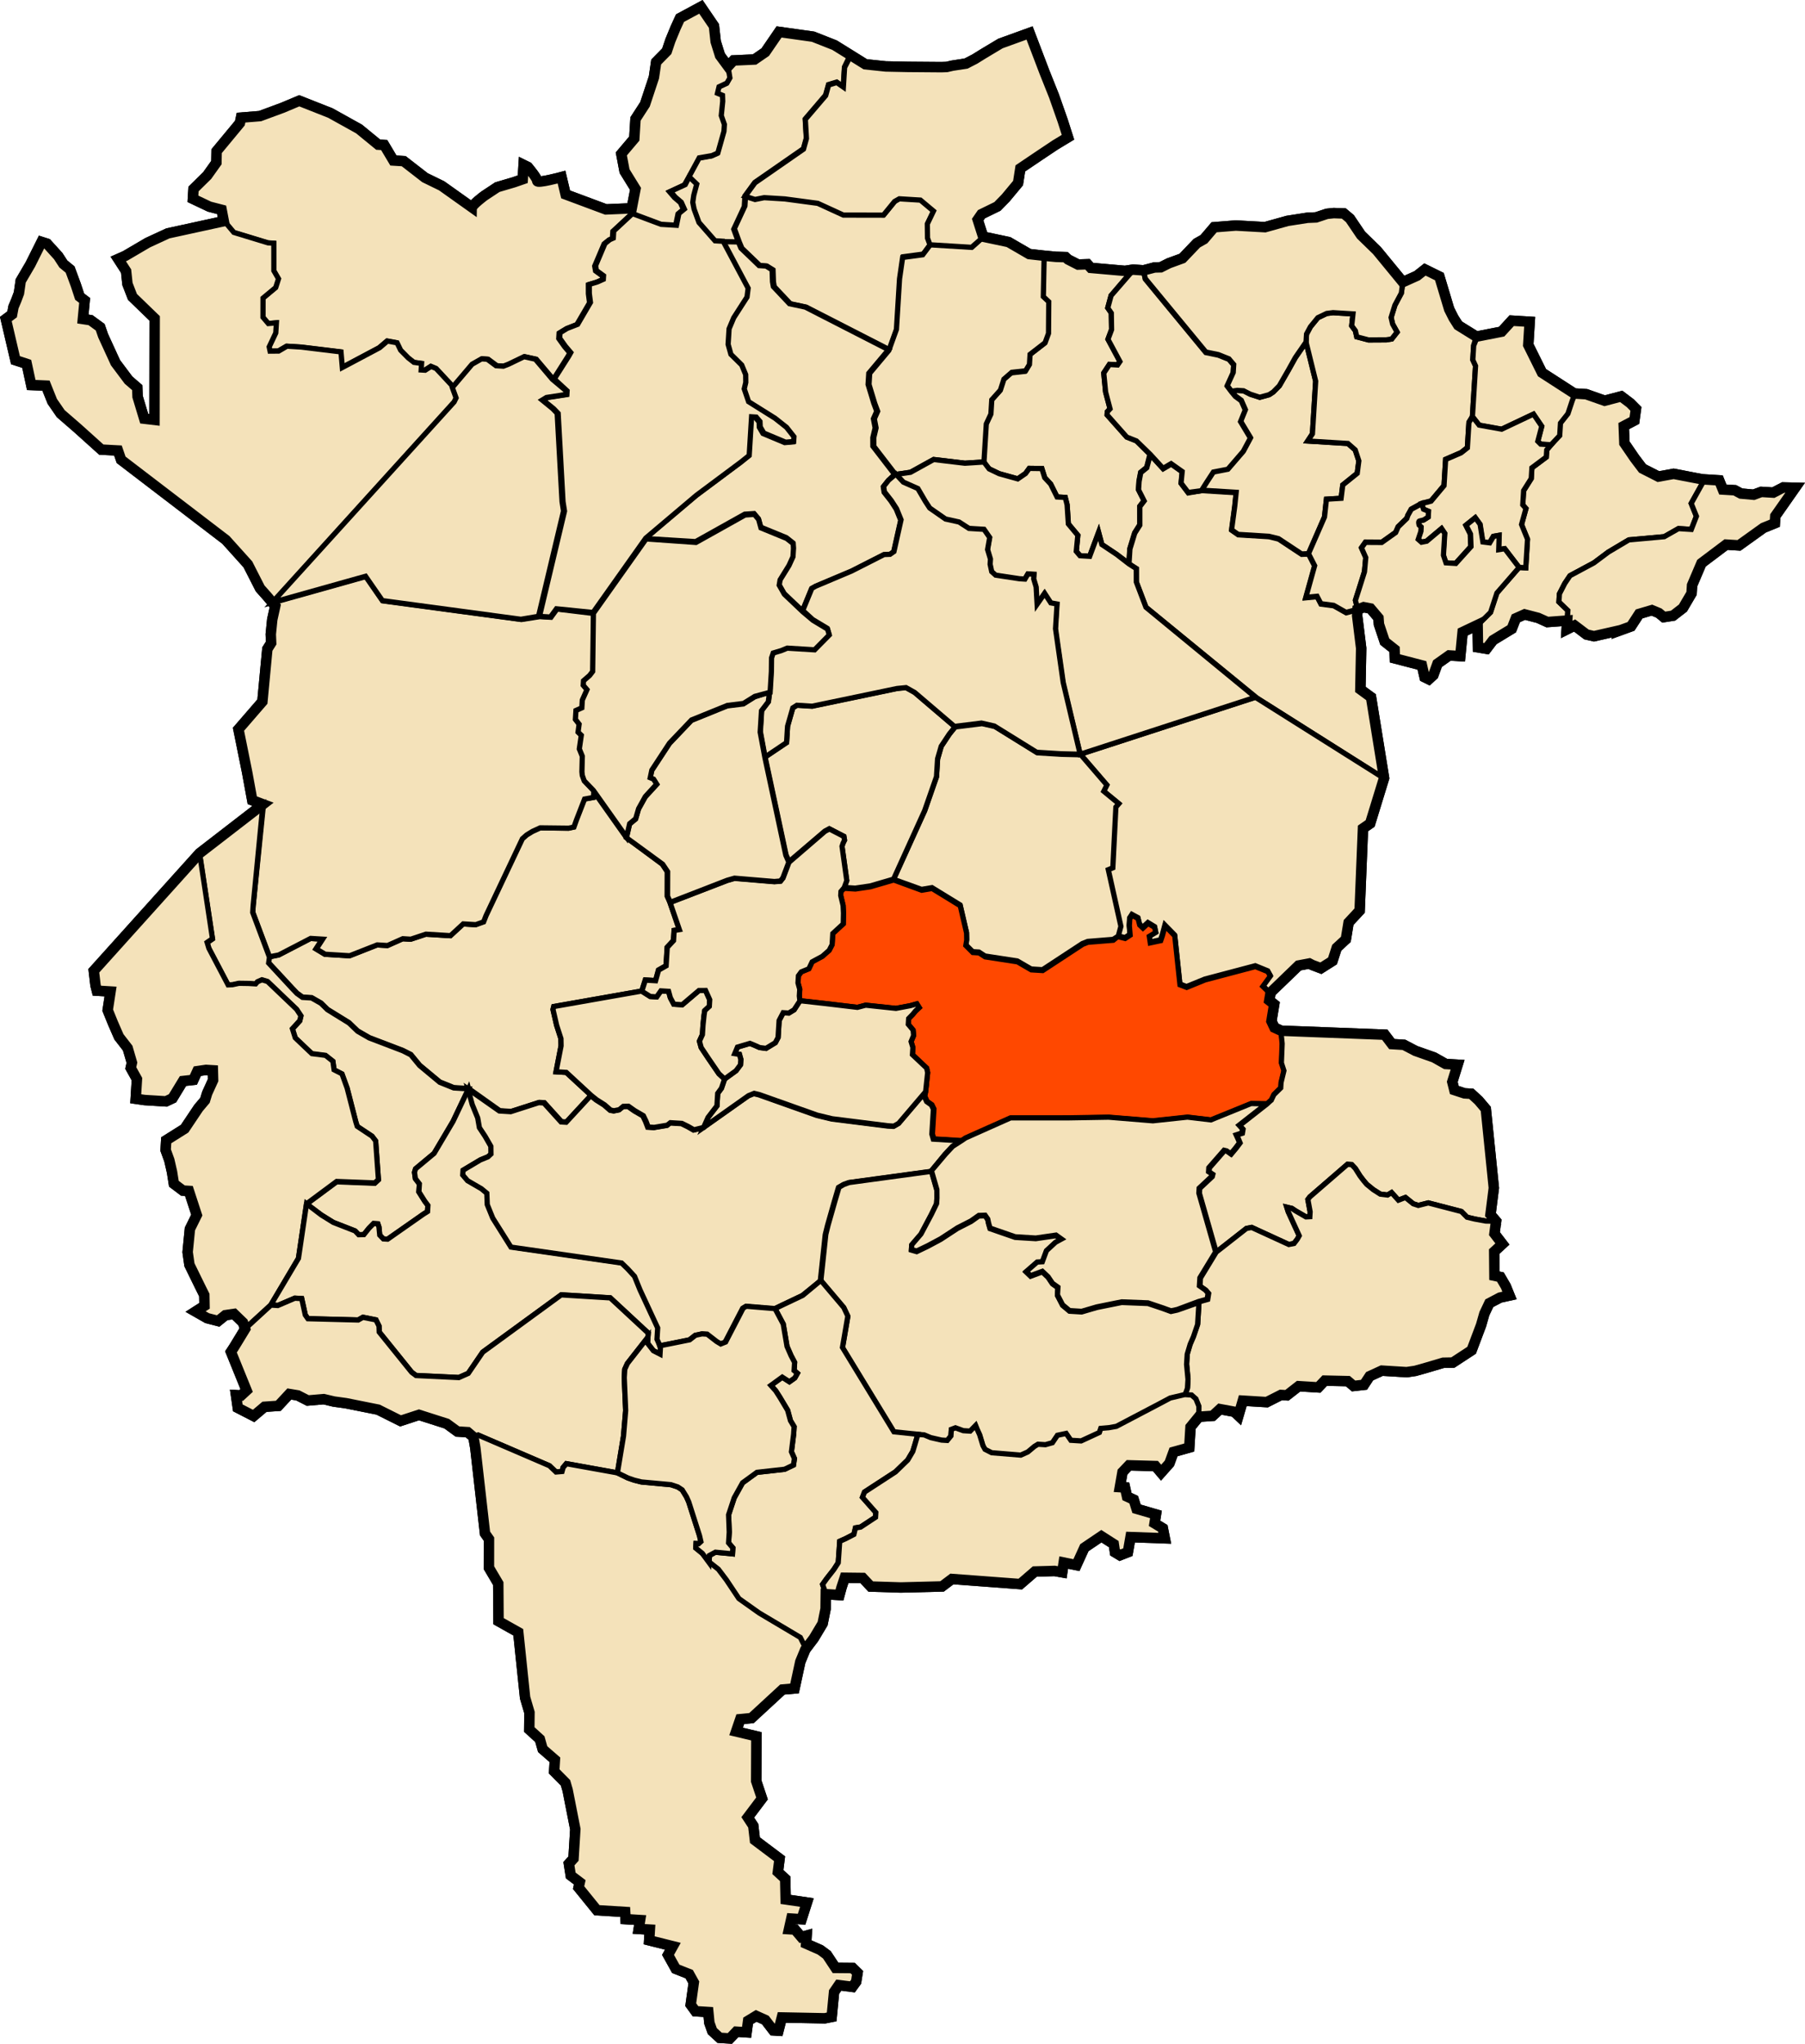 <?xml version="1.0" encoding="UTF-8" standalone="no"?>
<!-- Created with Inkscape (http://www.inkscape.org/) -->

<svg
   xmlns:dc="http://purl.org/dc/elements/1.1/"
   xmlns:cc="http://creativecommons.org/ns#"
   xmlns:rdf="http://www.w3.org/1999/02/22-rdf-syntax-ns#"
   xmlns:svg="http://www.w3.org/2000/svg"
   xmlns="http://www.w3.org/2000/svg"
   xmlns:xlink="http://www.w3.org/1999/xlink"
   xmlns:sodipodi="http://sodipodi.sourceforge.net/DTD/sodipodi-0.dtd"
   xmlns:inkscape="http://www.inkscape.org/namespaces/inkscape"
   width="518.781"
   height="587.219"
   id="svg2"
   version="1.1"
   inkscape:version="0.48.1 "
   sodipodi:docname="DZ- 28 - El Hamel.svg">
  <title
     id="title3037">Reda Kerbouche</title>
  <defs
     id="defs4">
    <clipPath
       id="SVGID_2_">
      <use
         height="792"
         width="612"
         y="0"
         x="0"
         id="use16"
         style="overflow:visible"
         xlink:href="#SVGID_1_" />
    </clipPath>
  </defs>
  <sodipodi:namedview
     id="base"
     pagecolor="#ffffff"
     bordercolor="#666666"
     borderopacity="1.0"
     inkscape:pageopacity="0.0"
     inkscape:pageshadow="2"
     inkscape:zoom="0.89993436"
     inkscape:cx="253.02638"
     inkscape:cy="295.02807"
     inkscape:document-units="px"
     inkscape:current-layer="layer1"
     showgrid="false"
     fit-margin-top="0"
     fit-margin-left="0"
     fit-margin-right="0"
     fit-margin-bottom="0"
     inkscape:window-width="1280"
     inkscape:window-height="750"
     inkscape:window-x="-8"
     inkscape:window-y="-8"
     inkscape:window-maximized="1" />
  <g
     inkscape:label="Wilaya"
     inkscape:groupmode="layer"
     id="layer1"
     transform="translate(-260.375,-392.406)"
     style="display:inline">
    <path
       id="path3933"
       d="m 465.785,181.053 2.991,-1.085 2.334,-3.583 3.666,-1.083 2,0.833 1.416,1.167 2.668,-0.417 2.837,-2.196 2.479,-4.224 0.143,-2.307 2.709,-6.357 7.084,-5.333 3.688,0.227 7.029,-5.038 3.289,-1.341 0.126,-2.052 5.7,-8.129 -3.416,-0.083 -2.857,1.485 -3.441,-0.211 -2.2,0.81 -3.667,-0.333 -1.754,-0.945 -3.441,-0.212 -1.07,-2.64 -2.213,-0.136 -2.703,-0.167 -8.15,-1.567 -4.387,0.796 -4.562,-2.319 -2.268,-2.991 -2.943,-4.3 -0.191,-4.903 3.06,-1.612 0.451,-3.318 -1.628,-1.646 -2.594,-1.96 -4.767,1.251 -5.313,-1.871 -3.44,-0.211 -9.257,-5.975 -3.952,-7.965 0.409,-6.668 -5.162,-0.316 -2.908,3.167 -7.248,1.414 -5.215,-3.24 -1.346,-2.115 -1.259,-2.502 -2.812,-9.383 -4.146,-2.044 -2.271,1.794 -4.082,1.833 -7.449,-9.067 -4.555,-4.433 -3.217,-4.75 -1.746,-1.467 -2.896,-0.105 -1.973,0.211 -3.083,1.025 -2.5,0.105 -5.75,0.897 -6.444,1.8 -8.396,-0.467 -6.234,0.492 -2.924,3.425 -2.047,1.16 -4.14,4.333 -3.896,1.423 -2.333,1.167 -1.779,0.044 -3.172,0.834 -2.975,-0.212 -2.354,0.362 -9.816,-0.861 -0.946,-1.042 -2.721,0.091 -2.871,-1.463 -0.721,-0.669 -2.729,-0.083 -3.554,-0.338 -4.163,-0.465 -5.958,-3.455 -7.296,-1.539 -1.562,-4.895 1.082,-1.567 4.589,-2.239 2.371,-2.428 3.562,-4.281 0.657,-4.219 5.28,-3.562 4.72,-3.156 3.688,-2.227 -1.503,-4.711 -2.501,-7.123 -2.746,-6.877 -4.287,-11.249 -8.37,3.03 -4.964,2.971 -2.416,1.5 -2.507,1.29 -3.915,0.604 -1.641,0.376 -1.532,0.055 -9.618,-0.077 -6.365,-0.131 -5.885,-0.619 -4.216,-2.629 -4.625,-2.871 -6.154,-2.425 -9.785,-1.373 -3.971,5.798 -3.092,2.127 -6.027,0.279 -1.585,1.704 -2.295,-3.11 -1.25,-4 -0.5,-4.5 -3.75,-5.5 -6,3.238 -1.265,2.762 -1.508,3.657 -1.038,3.093 -3.044,3.09 -0.646,4.41 -2.568,7.749 -2.727,4.207 -0.35,5.643 -3.727,4.403 0.931,4.947 3.142,5.084 -1.084,5.597 -7.423,0.315 -11.579,-4.315 -1.175,-4.963 c 0,0 -7.026,1.885 -6.979,1.115 0.048,-0.769 -2.713,-4.027 -2.713,-4.027 l -1.197,-0.589 -0.253,4.104 -2.521,0.875 -4.78,1.405 -3.778,2.5 c 0,0 -3.438,2.565 -3.484,3.333 l -8.737,-6.211 -4.802,-2.343 -6.125,-4.751 -2.95,-0.182 -2.651,-4.447 -1.722,-0.106 -5.5,-4.504 -8.258,-4.587 -8.929,-3.521 -4.813,2.021 -6.463,2.388 -5.456,0.437 -0.331,1.566 -6.688,8.068 -0.062,3.291 -2.638,3.701 -3.939,3.876 -0.173,2.821 4.75,2.254 3.5,0.905 0.624,3.269 -16.062,3.502 -5.812,2.684 -6.427,3.771 -2.034,0.904 2.253,3.485 0.392,3.687 1.438,3.722 6.379,6.169 -0.048,29.168 -2.952,-0.348 -1.912,-6.335 -0.088,-2.58 -2.5,-2.155 -3.75,-5 -3.564,-7.772 -0.836,-2.43 -2.783,-2.031 -2.198,-0.332 0.51,-5.336 -1.436,-1.091 -1.106,-3.361 -1.639,-4.428 -1.946,-1.602 -1.463,-2.252 -3.241,-3.575 -1.546,-0.495 -3.21,6.426 -2.79,4.764 -0.5,3.515 -0.75,2 -0.825,1.973 -0.394,2.123 -1.801,1.348 2.764,11.818 3.231,1.062 1.307,6.071 4.229,0.176 1.819,4.535 2.42,3.509 4.75,4.118 6.917,6.222 4.777,0.258 0.919,2.673 30.104,23.016 6.325,7.026 3.523,6.909 2.053,2.309 2.3,2.715 -0.869,3.929 -0.423,4.217 0.105,2.519 -1.093,1.735 -1.422,15.098 -6.879,7.949 2.489,12.323 1.479,8.07 3.081,1.156 -18.229,14.074 -30.399,33.762 0.485,4.148 0.396,1.568 3.933,0.241 -0.823,5.354 1.5,3.695 1.73,3.969 2.515,3.242 1.224,4.192 -0.342,1.523 1.778,3.199 -0.347,5.641 2.546,0.368 2.95,0.182 3.195,0.196 1.875,-0.881 3.021,-4.963 2.98,-0.33 1.142,-2.504 2.49,-0.363 1.967,0.121 0.071,2.836 -1.711,3.756 -0.617,2.021 -1.862,2.203 -3.993,5.959 -5.286,3.322 -0.173,2.82 1.056,2.896 0.779,3.396 0.533,3.379 2.594,1.961 1.721,0.104 2.267,6.935 -1.974,3.998 -0.655,6.649 0.517,3.638 2.959,6.043 1.317,2.653 0.057,3.093 -2.568,1.645 3.326,1.898 3.169,0.815 2.078,-1.674 2.49,-0.361 2.562,2.476 0.628,1.84 -3.269,5.359 -0.815,1.237 4.5,11.086 -1.57,1.449 -1.476,-0.092 0.518,3.635 4.545,2.338 3.124,-2.639 3.964,-0.271 3.17,-3.407 2.443,0.405 2.872,1.466 4.589,-0.394 2.918,0.693 3.426,0.469 9.263,1.854 6.464,3.229 5.289,-1.734 7.987,2.552 3.069,2.245 2.95,0.183 1.642,1.389 0.548,3.123 2.79,24.588 1.135,1.613 -0.013,8.236 2.682,4.541 0.076,10.813 5.674,3.187 1.96,18.78 1.258,4.269 -0.055,4.889 3.039,2.76 0.811,2.881 3.514,3.05 -0.205,3.334 3.253,3.286 0.611,2.099 2.211,11.223 -0.521,8.463 -1.323,1.461 0.532,3.382 2.595,1.961 -0.341,1.522 5.275,6.502 8.112,0.498 0.12,2.066 4.179,0.258 -0.404,2.547 3.196,0.197 -0.189,3.078 6.805,1.705 -1.388,2.487 2.223,3.998 3.854,1.523 1.333,2.399 -0.886,6.38 1.365,1.885 3.688,0.227 0.304,3.107 0.841,2.369 2.103,1.932 2.95,0.182 1.847,-1.944 2.95,0.182 0.45,-3.32 2.307,-1.401 2.643,1.19 2.285,2.974 1.476,0.09 0.974,-3.801 12.323,0.242 1.999,-0.392 0.688,-7.166 1.355,-1.975 3.917,0.498 1.077,-1.479 0.402,-2.549 -1.396,-1.373 -4.931,-0.045 -2.485,-3.758 -1.888,-1.402 -4.085,-1.795 0.142,-2.309 -1.506,0.422 -1.841,-2.172 -1.721,-0.105 0.68,-3.047 2.951,0.182 1.528,-4.797 -6.114,-0.891 -0.129,-5.928 -2.103,-1.933 0.482,-3.832 -7.076,-5.323 -0.485,-4.148 -1.579,-2.414 4.096,-5.43 -1.668,-4.994 0.051,-12.865 -5.837,-1.389 1.204,-3.529 3.228,-0.315 8.895,-8.205 3.474,-0.302 1.659,-7.688 1.45,-3.514 2.418,-3.197 2.547,-4.25 0.853,-4.25 0.051,-4.189 1.477,0.092 2.458,0.15 0.595,-2.188 0.91,-2.775 5.179,0.061 2.316,2.459 8.618,0.273 11.865,-0.303 2.846,-2.142 19.65,1.465 4.171,-3.604 5.685,-0.166 2.197,0.393 0.418,-2.805 3.658,0.738 2.28,-5.008 4.891,-3.304 3.562,2.277 0.35,2.34 1.429,0.859 2.275,-0.89 0.759,-4.329 9.851,0.348 -0.563,-2.865 -2.382,-1.434 0.404,-2.549 -5.576,-1.63 -0.824,-2.625 -1.919,-0.891 -0.581,-2.609 -1.475,-0.09 0.758,-4.33 1.848,-1.944 7.639,0.213 1.609,1.897 2.387,-2.684 1.189,-3.273 4.52,-1.266 0.361,-5.898 2.401,-2.94 3.966,-0.271 2.093,-1.932 4.149,0.77 1.163,1.103 1.253,-4.299 6.885,0.422 4.074,-2.064 1.721,0.105 3.369,-2.625 5.654,0.348 1.846,-1.945 6.654,0.15 1.641,1.389 2.981,-0.332 1.634,-2.473 3.488,-1.604 7.131,0.438 2.489,-0.363 3.199,-0.903 4.842,-1.433 2.76,-0.054 5.398,-3.529 2.726,-7.234 0.939,-3.287 1.42,-3.002 3.062,-1.613 2.75,-0.604 -1.069,-2.64 -1.564,-2.672 -1.704,-0.361 -0.065,-6.952 2.354,-2.173 -2.285,-2.971 0.467,-3.576 -1.611,-1.901 0.966,-7.66 -2.307,-22.675 -2.071,-2.443 -2.102,-1.931 -1.967,-0.121 -2.903,-0.951 -0.594,-2.354 1.535,-4.925 -3.441,-0.212 -3.338,-1.878 -5.315,-1.871 -3.347,-1.75 -3.442,-0.212 -2.054,-2.7 -29.782,-1.141 -1.919,-0.891 -0.874,-1.856 0.792,-4.842 -1.413,-1.115 0.39,-2.293 8.021,-7.736 3.102,-0.59 0.857,0.44 2.464,0.934 3.339,-2.11 1.221,-3.785 2.615,-2.414 0.791,-4.842 3.171,-3.408 0.959,-23.621 2.06,-1.418 4.007,-13.047 -3.75,-23.229 -3.067,-2.248 0.23,-11.826 -1.15,-9.338 0.108,-1.795 1.768,-0.663 1.953,0.376 2.3,2.716 0.134,1.811 1.671,4.992 2.821,2.233 0.088,2.58 7.771,2.021 0.779,3.394 1.197,0.588 1.31,-1.207 1.188,-3.272 3.352,-2.368 3.198,0.197 0.671,-6.909 4.32,-2.051 0.099,6.44 2.443,0.407 1.876,-2.458 5.385,-3.272 1.172,-3.017 2.538,-1.131 3.884,1.011 2.642,1.191 5.702,-0.422 -0.157,2.564 2.292,-1.146 3.402,2.577 2.166,0.5 7.651,-1.741 z"
       style="fill:none;stroke:#000000;stroke-width:3;stroke-miterlimit:4;stroke-opacity:1;stroke-dasharray:none;display:inline"
       transform="translate(260.375,392.406)"
       inkscape:connector-curvature="0" />
    <rect
       clip-path="url(#SVGID_2_)"
       id="rect18"
       height="594"
       width="549"
       style="fill:#f4e2ba;fill-opacity:1;stroke:#000000;stroke-opacity:1;display:inline"
       y="131"
       x="43"
       transform="translate(192.648,257.226)" />
    <polygon
       style="fill:#f4e2ba;fill-opacity:1;stroke:#000000;stroke-width:1.5;stroke-opacity:1;display:inline"
       points="160.337,405.005 156.895,404.794 147.719,409.55 145.055,410.071 144.95,411.78 151.7,419.06 153.091,420.519 154.667,421.646 157.289,421.806 159.991,423.345 161.852,425.175 168.034,428.987 170.52,431.37 173.856,433.292 183.501,436.974 185.81,438.146 188.339,441.218 194.13,446.034 198.144,447.655 200.929,447.825 202.405,447.917 211.388,454.302 214.667,454.505 222.723,451.911 224.198,452.001 229.127,457.452 230.602,457.544 237.651,449.911 230.49,443.294 227.541,443.112 228.986,435.649 228.948,433.589 227.705,429.737 226.667,425.212 226.883,424.368 252.163,419.915 253.181,416.718 256.131,416.899 256.976,413.862 259.149,412.624 259.475,407.325 261.281,405.376 261.355,404.179 261.46,402.47 262.956,402.218 260.269,394.417 259.473,392.651 259.493,385.618 258.062,383.47 247.68,375.712 238.145,362.255 238.176,364.284 235.623,364.745 233.278,370.778 232.562,372.794 231.062,373.114 222.875,373.022 220.64,374.05 218.999,375.048 217.747,376.155 207.31,398.216 206.606,400.026 204.352,400.847 200.746,400.624 197.083,404.003 190.037,403.571 185.67,405.019 183.376,404.878 178.978,406.837 176.028,406.655 168.104,409.772 161.058,409.339 158.52,407.812 "
       id="polygon25"
       transform="translate(192.648,257.226)" />
    <polygon
       style="fill:#f4e2ba;fill-opacity:1;stroke:#000000;stroke-width:1.5;stroke-opacity:1;display:inline"
       points="234.324,343.301 234.02,345.582 234.95,346.498 234.381,350.409 235.239,352.521 235.129,356.976 235.229,358.013 235.792,359.591 238.419,362.325 238.298,364.292 235.746,364.753 233.401,370.786 232.685,372.802 231.185,373.122 222.998,373.028 220.763,374.056 219.122,375.056 217.87,376.163 207.433,398.224 206.729,400.034 204.475,400.854 200.869,400.632 197.207,404.011 190.16,403.579 185.793,405.026 183.5,404.884 179.101,406.845 176.151,406.663 168.228,409.78 161.18,409.347 158.643,407.819 160.459,405.013 157.018,404.802 147.842,409.558 145.178,410.079 140.373,397.257 140.488,395.376 143.454,366.324 140.375,365.167 138.896,357.097 136.407,344.773 143.285,336.826 144.707,321.727 145.801,319.992 145.696,317.473 146.118,313.255 146.989,309.328 146.146,308.333 170.431,301.52 172.943,300.816 177.778,307.806 217.588,313.17 222.936,312.333 226.083,312.526 227.807,310.161 238.433,311.451 238.216,328.166 237.335,329.312 235.584,330.834 235.505,332.117 236.579,333.385 235.244,336.373 235.106,338.613 233.415,339.367 233.257,341.932 "
       id="polygon27"
       transform="translate(192.648,257.226)" />
    <polygon
       id="polygon30"
       points="363.583,237.148 367.9,233.809 368.888,231.125 368.953,222.034 367.396,220.565 367.608,217.147 367.703,208.602 371.256,208.939 373.987,209.023 374.707,209.692 377.578,211.155 380.299,211.065 381.243,212.106 391.062,212.967 393.413,212.606 387.074,220.064 386.115,223.609 387.134,225.087 387.212,229.853 386.178,232.622 389.609,239.01 388.933,239.998 386.597,239.854 384.965,242.328 385.493,247.765 386.774,252.6 385.983,253.453 385.928,254.35 391.579,260.723 394.351,261.818 398.226,265.706 397.295,269.463 395.562,270.86 395.078,273.404 394.931,275.797 396.545,278.985 395.292,280.625 395.295,285.944 393.836,288.257 392.447,292.804 392.183,297.079 388.666,294.459 384.416,291.625 383.48,288.134 380.917,295.012 378.132,294.841 377.058,293.574 377.507,288.968 374.788,285.712 374.425,280.199 373.896,278.107 371.541,277.962 369.693,274.247 367.993,272.424 367.167,269.799 363.554,269.75 362.476,271.227 360.241,272.765 354.904,271.277 352.029,269.899 350.332,268.079 351.003,257.138 352.328,254.302 352.582,250.199 355.054,247.434 356.07,244.276 358.329,242.315 362.306,241.874 363.404,240.053 "
       style="fill:#f4e2ba;fill-opacity:1;stroke:#000000;stroke-width:1.5;stroke-opacity:1;display:inline"
       transform="translate(192.648,257.226)" />
    <polygon
       style="fill:#f4e2ba;fill-opacity:1;stroke:#000000;stroke-width:1.5;stroke-opacity:1;display:inline"
       points="127.247,406.03 128.792,404.968 125.066,380.434 143.295,366.359 140.48,395.476 140.365,397.356 145.17,410.179 144.942,411.88 151.692,419.159 153.083,420.618 154.659,421.743 157.281,421.905 159.983,423.444 161.845,425.274 168.026,429.085 170.512,431.47 173.849,433.392 183.493,437.071 185.801,438.243 188.331,441.315 194.122,446.134 198.135,447.753 200.921,447.925 202.397,448.015 197.94,457.38 192.498,466.569 187.167,471.003 186.858,472.013 187.116,473.833 188.258,475.317 188.164,476.856 188.117,477.624 189.803,480.304 190.715,481.517 190.607,483.284 189.451,484.013 179.138,491.229 177.909,491.153 176.865,490.06 176.638,487.729 176.324,486.81 175.095,486.733 173.779,488.069 172.309,489.909 170.826,489.946 169.783,488.854 163.518,486.409 160.071,484.267 155.819,481.146 164.48,474.728 175.436,475.144 176.482,474.179 175.685,463.062 174.657,461.71 170.39,458.876 169.977,457.562 167.487,447.886 166.011,443.806 163.739,442.636 163.397,440.169 161.279,438.495 157.361,437.997 152.582,433.456 151.756,430.831 153.872,428.517 154.205,427.12 152.962,425.243 144.611,417.265 142.996,416.78 141.727,417.345 141.196,417.956 139.106,417.827 136.395,417.79 134.519,418.188 133.282,418.243 127.759,407.735 "
       id="polygon35"
       transform="translate(192.648,257.226)" />
    <polygon
       style="fill:#f4e2ba;fill-opacity:1;stroke:#000000;stroke-width:1.5;stroke-opacity:1;display:inline"
       points="115.322,465.509 116.377,468.405 117.157,471.8 117.689,475.179 120.283,477.14 122.004,477.245 124.27,484.179 122.296,488.175 121.641,494.827 122.157,498.464 125.117,504.505 126.434,507.161 126.491,510.253 123.922,511.897 127.248,513.796 130.418,514.612 132.495,512.938 134.985,512.577 137.547,515.052 138.141,516.89 145.61,510.038 153.506,496.733 155.827,481.046 164.488,474.628 175.444,475.044 176.49,474.079 175.693,462.962 174.666,461.612 170.397,458.776 169.985,457.464 167.495,447.786 166.019,443.706 163.747,442.536 163.405,440.071 161.287,438.396 157.369,437.897 152.59,433.358 151.764,430.733 153.88,428.417 154.213,427.022 152.971,425.144 144.619,417.167 143.004,416.681 141.735,417.247 141.204,417.856 139.114,417.729 136.402,417.69 134.527,418.091 133.29,418.144 127.767,407.636 127.255,405.933 128.8,404.868 125.076,380.226 94.676,413.987 95.162,418.136 95.559,419.704 99.491,419.946 98.669,425.3 100.169,428.997 101.899,432.964 104.415,436.208 105.638,440.401 105.297,441.925 107.075,445.122 106.728,450.765 109.274,451.133 112.224,451.312 115.42,451.511 117.295,450.63 120.315,445.667 123.296,445.335 124.437,442.831 126.927,442.47 128.894,442.589 128.966,445.425 127.254,449.183 126.637,451.204 124.774,453.405 120.782,459.366 115.496,462.688 "
       id="polygon37"
       transform="translate(192.648,257.226)" />
    <polygon
       style="fill:#f4e2ba;fill-opacity:1;stroke:#000000;stroke-width:1.5;stroke-opacity:1;display:inline"
       points="398.337,265.832 397.325,269.585 395.595,270.982 395.112,273.526 394.965,275.919 396.575,279.107 395.324,280.746 395.325,286.066 393.868,288.378 392.48,292.926 392.216,297.2 394.314,298.54 394.324,302.402 397.086,309.65 429.017,335.744 465.532,358.854 461.784,335.625 458.715,333.377 458.949,321.551 457.795,312.214 457.984,310.338 454.646,311.249 451.068,309.226 447.396,308.744 446.295,306.617 443.066,306.933 445.601,297.822 443.839,294.368 441.865,294.458 435.226,290.069 432.472,289.385 423.62,288.841 421.729,287.524 422.641,280.715 423.049,276.746 419.937,276.554 413.053,276.131 409.262,276.798 407.207,274.099 407.534,270.772 404.343,268.517 402.038,269.875 "
       id="polygon42"
       transform="translate(192.648,257.226)" />
    <polygon
       style="fill:#f4e2ba;fill-opacity:1;stroke:#000000;stroke-width:1.5;stroke-opacity:1;display:inline"
       points="423.589,288.719 421.697,287.402 422.609,280.593 423.017,276.624 419.906,276.432 413.02,276.009 414.659,273.413 416.474,270.642 420.637,269.833 425.066,264.695 427.112,260.874 424.275,256.159 425.632,252.809 424.479,250.165 422.747,248.892 421.679,247.585 423.339,247.344 425.142,247.455 427.056,248.43 429.799,249.325 432.474,248.592 433.675,247.808 435.425,246.028 438.007,241.553 440.041,237.904 443.108,233.458 445.872,244.696 444.943,259.825 443.582,261.886 445.795,262.022 451.449,262.37 455.137,262.596 457.241,264.443 458.282,267.594 457.816,271.169 453.661,274.518 453.179,278.349 448.968,278.605 448.407,283.718 443.814,294.247 441.832,294.337 435.193,289.948 432.439,289.263 "
       id="polygon44"
       transform="translate(192.648,257.226)" />
    <polygon
       style="fill:#f4e2ba;fill-opacity:1;stroke:#000000;stroke-width:1.5;stroke-opacity:1;display:inline"
       points="459.9,299.397 458.308,304.447 457.299,307.602 457.953,310.216 454.615,311.126 451.036,309.105 447.365,308.622 446.262,306.495 443.034,306.811 445.57,297.701 443.808,294.247 448.402,283.717 448.965,278.604 453.175,278.349 453.656,274.517 457.81,271.169 458.277,267.594 457.237,264.442 455.131,262.596 451.443,262.37 445.788,262.022 443.575,261.886 444.937,259.824 445.866,244.695 443.101,233.458 443.243,231.149 444.359,229.074 446.495,226.459 449.036,225.244 450.859,225.012 456.595,225.365 456.222,228.774 457.284,230.211 457.671,231.952 461.072,232.846 466.174,232.817 467.724,232.57 469.271,230.605 467.988,228.295 467.546,226.402 468.634,222.878 470.495,219.388 470.928,216.15 475.009,214.316 477.279,212.522 481.425,214.565 484.237,223.949 485.495,226.451 486.843,228.566 492.056,231.806 491.284,234.403 491.032,238.505 491.822,240.228 490.924,254.844 489.929,256.456 489.48,263.764 487.666,265.197 483.23,267.112 482.767,274.631 479.038,279.081 476.281,279.812 473.341,281.434 472.372,283.175 472.07,284.058 469.578,286.478 468.862,288.108 464.863,290.951 460.175,290.919 459.041,292.523 460.275,295.301 "
       id="polygon46"
       transform="translate(192.648,257.226)" />
    <polygon
       style="fill:#f4e2ba;fill-opacity:1;stroke:#000000;stroke-width:1.5;stroke-opacity:1;display:inline"
       points="385.924,254.395 385.979,253.498 386.77,252.646 385.49,247.811 384.961,242.374 386.593,239.9 388.929,240.043 389.605,239.055 386.174,232.667 387.208,229.899 387.131,225.132 386.112,223.654 387.07,220.109 393.407,212.812 396.381,213.024 396.895,215.372 414.303,236.482 417.876,237.216 420.928,238.433 422.308,240.061 422.166,242.369 420.454,246.126 421.678,247.746 422.745,249.052 424.476,250.325 425.631,252.969 424.274,256.319 427.109,261.035 425.064,264.855 420.634,269.995 416.472,270.803 414.657,273.573 413.017,276.169 409.23,276.677 407.175,273.977 407.501,270.651 404.31,268.396 402.006,269.752 398.306,265.71 394.347,261.863 391.578,260.769 "
       id="polygon48"
       transform="translate(192.648,257.226)" />
    <polygon
       style="fill:#f4e2ba;fill-opacity:1;stroke:#000000;stroke-width:1.5;stroke-opacity:1;display:inline"
       points="420.457,245.966 422.167,242.209 422.31,239.901 420.929,238.274 417.878,237.056 414.304,236.322 396.896,215.212 396.384,212.863 399.556,212.029 401.336,211.985 403.67,210.818 407.566,209.395 411.704,205.062 413.751,203.902 416.675,200.477 422.909,199.985 431.308,200.452 437.751,198.652 443.501,197.755 446.001,197.65 449.085,196.625 451.058,196.414 453.954,196.519 455.7,197.986 458.917,202.736 463.472,207.168 470.921,216.235 470.495,219.388 468.634,222.878 467.546,226.402 467.988,228.295 469.271,230.605 467.724,232.57 466.174,232.817 461.072,232.846 457.671,231.952 457.284,230.211 456.222,228.774 456.595,225.365 450.859,225.012 449.036,225.244 446.495,226.459 444.359,229.074 443.243,231.149 443.101,233.458 440.034,237.903 438.001,241.553 435.42,246.028 433.67,247.808 432.468,248.591 429.792,249.325 427.05,248.43 425.137,247.455 423.333,247.343 421.674,247.585 "
       id="polygon50"
       transform="translate(192.648,257.226)" />
    <polygon
       style="fill:#f4e2ba;fill-opacity:1;stroke:#000000;stroke-width:1.5;stroke-opacity:1;display:inline"
       points="294.897,222.459 299.444,223.424 323.366,235.668 325.549,229.625 326.442,215.094 327.333,208.948 333.104,208.179 335.185,205.315 334.483,203.384 334.429,199.318 336.199,195.623 332.445,192.474 326.381,192.101 325.016,192.876 321.814,196.797 310.3,196.776 302.94,193.407 293.477,192.138 287.538,191.773 284.912,192.298 282.015,191.262 281.826,194.339 278.793,200.845 280.202,204.707 280.958,206.501 286.161,211.505 288.159,211.627 289.903,212.714 290.02,216.153 290.264,217.542 "
       id="polygon55"
       transform="translate(192.648,257.226)" />
    <polygon
       style="fill:#f4e2ba;fill-opacity:1;stroke:#000000;stroke-width:1.5;stroke-opacity:1;display:inline"
       points="319.132,251.062 319.979,253.343 319.021,255.516 319.52,258.121 318.853,260.946 318.866,263.4 325.113,271.506 329.429,270.872 336.07,267.203 345.053,268.269 350.531,267.918 351.203,256.977 352.527,254.141 352.779,250.039 355.253,247.274 356.27,244.116 358.529,242.156 362.503,241.713 363.604,239.893 363.782,236.988 368.099,233.65 369.087,230.964 369.152,221.875 367.595,220.405 367.806,209.986 367.899,208.487 363.733,208.022 357.777,204.568 350.48,203.028 347.171,206.088 335.208,205.353 332.928,208.377 327.157,209.146 326.266,215.292 325.372,229.824 323.191,235.867 317.687,242.434 317.49,245.641 "
       id="polygon57"
       transform="translate(192.648,257.226)" />
    <polygon
       style="fill:#f4e2ba;fill-opacity:1;stroke:#000000;stroke-width:1.5;stroke-opacity:1;display:inline"
       points="299.154,169.359 305.003,162.511 305.848,159.475 308.195,158.761 310.087,160.079 310.312,156.417 310.435,154.437 312.036,151.117 307.413,148.247 301.258,145.821 291.472,144.448 287.502,150.245 284.411,152.373 278.383,152.652 276.79,154.251 277.341,157.654 276.488,159.146 274.223,160.208 273.779,162.068 275.223,162.671 275.282,164.391 274.866,168.484 275.759,171.016 275.637,172.993 273.876,179.234 272.184,179.988 268.526,180.622 265.558,186.101 267.727,188.19 266.872,191.399 266.582,193.44 266.958,195.351 268.366,199.212 272.978,204.472 275.592,204.632 280.025,204.905 278.617,201.043 281.649,194.538 281.838,191.46 284.669,187.587 298.628,177.907 299.473,174.871 "
       id="polygon59"
       transform="translate(192.648,257.226)" />
    <polygon
       style="fill:#f4e2ba;fill-opacity:1;stroke:#000000;stroke-width:1.5;stroke-opacity:1;display:inline"
       points="324.839,193.074 326.203,192.3 332.269,192.672 336.024,195.821 334.253,199.516 334.306,203.583 335.009,205.513 346.974,206.249 350.318,203.312 348.756,198.417 349.839,196.849 354.428,194.611 356.796,192.183 360.359,187.902 361.016,183.684 366.296,180.121 371.017,176.964 374.703,174.738 373.2,170.026 370.7,162.905 367.954,156.027 363.667,144.778 355.299,147.808 350.333,150.779 347.917,152.279 345.409,153.568 341.495,154.174 339.855,154.55 338.322,154.604 328.703,154.527 322.337,154.396 316.453,153.777 312.24,151.148 310.47,154.561 310.349,156.54 310.124,160.203 308.232,158.885 305.885,159.599 305.04,162.636 299.19,169.483 299.51,174.994 298.665,178.031 284.706,187.711 281.875,191.584 284.735,192.496 287.361,191.971 293.3,192.336 302.764,193.604 310.122,196.974 321.638,196.996 "
       id="polygon61"
       transform="translate(192.648,257.226)" />
    <polygon
       style="fill:#f4e2ba;fill-opacity:1;stroke:#000000;stroke-width:1.5;stroke-opacity:1;display:inline"
       points="399.854,402.841 399.549,401.382 397.645,400.233 396.179,401.585 395.247,400.704 394.771,398.821 393.05,397.892 392.399,398.882 392.271,400.935 392.499,403.624 391.062,404.565 388.924,404.022 389.689,401.188 386.066,384.903 387.368,384.364 388.243,366.915 389.093,365.938 384.771,362.378 385.671,360.579 378.179,351.882 428.55,335.51 465.036,358.499 461.031,371.546 458.97,372.964 458.012,396.585 454.841,399.993 454.05,404.835 451.435,407.249 450.215,411.034 446.878,413.147 444.876,412.446 444.02,412.006 440.453,412.362 432.431,420.097 430.632,418.337 432.786,415.381 432.075,414.103 428.503,412.647 414.02,416.479 408.753,418.626 406.824,417.89 405.322,403.794 402.534,400.946 401.77,403.782 401.286,405.194 398.286,405.833 398.007,403.962 "
       id="polygon66"
       transform="translate(192.648,257.226)" />
    <polygon
       style="fill:#f4e2ba;fill-opacity:1;stroke:#000000;stroke-width:1.5;stroke-opacity:1;display:inline"
       points="349.087,408.714 350.828,409.851 360.116,411.278 364.087,413.583 367.365,413.784 378.851,406.253 380.368,405.661 387.642,405.077 389.124,404.169 389.891,401.333 386.27,385.05 387.57,384.511 388.445,367.062 389.295,366.085 384.972,362.524 385.872,360.728 378.381,352.03 372.958,351.901 370.207,351.733 365.878,351.466 353.708,343.922 350.012,343.076 342.251,344.041 340.601,346.074 338.241,349.634 337.199,353.243 336.884,358.372 333.488,368.116 324.545,387.815 332.592,390.712 335.583,390.21 343.67,395.167 345.491,403.001 345.529,405.062 345.271,406.591 347.286,408.603 "
       id="polygon68"
       transform="translate(192.648,257.226)" />
    <polygon
       style="fill:#ff4800;fill-opacity:1;stroke:#000000;stroke-width:1.5;stroke-opacity:1;display:inline"
       points="392.318,401.177 392.546,403.868 391.109,404.808 388.97,404.265 387.689,405.321 380.413,405.903 378.899,406.497 367.411,414.026 364.134,413.825 360.163,411.522 350.874,410.093 349.134,408.958 347.333,408.847 345.318,406.835 345.575,405.306 345.538,403.245 343.716,395.411 335.632,390.452 332.64,390.954 324.595,388.007 317.894,389.962 313.578,390.599 310.382,390.401 309.404,391.259 309.332,392.413 310.021,395.288 310.132,397.481 310.066,400.567 307.058,403.341 306.861,406.548 306.021,408.169 304.063,409.894 301.129,411.472 300.179,413.472 297.989,414.368 297.181,415.476 297.131,416.296 297.055,417.526 297.56,419.36 297.441,421.284 297.6,422.708 305.197,423.562 314.138,424.626 316.521,424.001 325.225,424.921 329.343,424.146 331.228,423.618 331.902,424.688 330.855,425.653 330.054,426.634 328.87,427.849 328.769,429.499 330.149,431.144 330.299,432.698 329.574,434.456 330.087,436.159 329.961,438.21 334.042,442.065 334.332,443.37 333.747,448.868 333.546,450.144 334.195,451.599 335.579,452.585 336.159,453.778 335.718,460.958 336.122,462.399 342.024,462.761 344.358,462.905 345.388,462.196 358.329,456.427 374.987,456.423 386.517,456.229 399.24,457.269 409.175,456.208 415.911,457.007 427.476,452.302 431.916,452.317 433.224,451.11 433.933,449.61 435.904,447.673 435.997,446.134 436.825,442.71 436.099,440.477 436.316,434.956 436.163,433.402 435.968,431.572 434.049,430.682 433.175,428.826 433.966,423.984 432.554,422.867 432.943,420.575 432.479,420.341 430.679,418.58 432.833,415.625 432.122,414.346 428.55,412.891 414.064,416.722 408.8,418.868 406.87,418.132 405.368,404.038 402.582,401.19 401.816,404.024 401.333,405.438 398.333,406.075 398.054,404.206 399.9,403.083 399.595,401.624 397.691,400.478 396.226,401.827 395.295,400.948 394.818,399.065 393.097,398.136 392.445,399.126 "
       id="polygon70"
       transform="translate(192.648,257.226)" />
    <polygon
       style="fill:#f4e2ba;fill-opacity:1;stroke:#000000;stroke-width:1.5;stroke-opacity:1;display:inline"
       points="175.096,486.71 176.326,486.786 176.639,487.708 176.867,490.038 177.91,491.132 179.139,491.206 189.453,483.989 190.608,483.261 190.717,481.493 189.804,480.28 188.118,477.603 188.166,476.833 188.26,475.294 187.117,473.81 186.859,471.991 187.168,470.981 192.499,466.546 197.941,457.356 202.398,447.991 203.604,452.452 205.18,456.304 205.666,459.097 207.322,461.603 208.956,464.446 208.983,466.681 208.111,467.485 205.918,468.38 200.963,471.337 200.879,472.704 202.259,474.333 206.233,476.636 207.798,477.933 207.926,481.202 209.498,485.073 214.743,493.417 246.542,497.989 248.249,499.638 250.254,501.821 251.825,505.694 256.91,516.646 256.71,519.892 257.536,522.517 257.431,524.229 255.517,523.251 253.84,521.089 253.946,519.358 254.02,518.161 243.125,508.054 229.031,507.188 206.469,523.646 202.311,529.739 199.604,530.944 187.302,530.362 186.043,529.427 176.719,517.87 176.66,516.149 175.781,514.38 172.043,513.636 170.68,514.411 156.227,514.038 155.47,512.962 154.442,508.265 152.476,508.146 147.576,510.245 145.611,510.015 153.507,496.71 155.829,481.022 160.073,484.243 163.519,486.386 169.784,488.831 170.827,489.925 172.31,489.886 173.78,488.048 "
       id="polygon75"
       transform="translate(192.648,257.226)" />
    <polygon
       style="fill:#f4e2ba;fill-opacity:1;stroke:#000000;stroke-width:1.5;stroke-opacity:1;display:inline"
       points="230.446,457.61 228.971,457.521 224.042,452.069 222.567,451.979 214.511,454.571 211.233,454.37 202.242,448.06 203.449,452.519 205.024,456.372 205.51,459.165 207.166,461.671 208.8,464.517 208.828,466.749 207.956,467.554 205.763,468.448 200.807,471.403 200.723,472.771 202.104,474.401 206.077,476.706 207.643,478.003 207.771,481.271 209.342,485.144 214.587,493.487 246.386,498.058 248.093,499.706 250.098,501.888 251.669,505.761 256.754,516.712 256.555,519.962 257.425,521.86 259.922,521.37 265.794,520.188 267.479,518.874 269.354,518.474 270.829,518.562 273.538,520.663 274.728,521.378 276.119,520.821 281.159,511.093 282.056,510.546 290.324,511.226 292.528,510.159 298.289,507.425 303.485,503.284 304.917,489.901 305.574,487.239 307.517,480.409 308.71,476.364 310.116,475.55 311.632,474.999 335.279,471.778 339.275,466.874 341.388,464.601 344.203,462.972 341.866,462.829 335.968,462.466 335.562,461.026 336.003,453.847 335.424,452.653 334.041,451.667 333.391,450.21 333.609,448.911 325.878,457.985 324.472,458.8 322.751,458.694 306.743,456.681 302.457,455.646 285.794,449.731 284.335,449.384 282.69,450.054 269.791,459.171 267.034,459.86 265.366,458.899 263.57,458.017 260.251,457.812 259.343,458.528 255.603,459.157 253.882,459.052 253.245,457.382 252.479,455.79 249.997,454.351 248.204,453.083 246.721,453.12 245.551,454.077 244.053,454.372 243.077,454.183 241.32,452.659 239.064,451.233 237.496,449.979 "
       id="polygon77"
       transform="translate(192.648,257.226)" />
    <polygon
       style="fill:#f4e2ba;fill-opacity:1;stroke:#000000;stroke-width:1.5;stroke-opacity:1;display:inline"
       points="325.113,271.506 327.273,273.828 331.437,275.67 333.582,279.336 334.845,281.267 339.388,284.429 343.284,285.286 346.131,287.127 349.149,287.313 350.458,287.393 352.091,289.74 351.484,293.203 352.303,295.931 352.211,297.432 352.671,299.551 353.795,300.552 360.642,301.591 362.215,301.688 363.095,300.192 364.825,300.298 364.743,301.637 365.431,303.945 365.718,308.905 367.882,305.795 369.661,308.529 371.447,308.844 371.271,311.716 371.012,315.941 373.218,331.398 378.179,351.882 428.55,335.51 397.086,309.65 394.324,302.402 394.314,298.54 392.216,297.2 388.666,294.459 384.416,291.625 383.48,288.134 380.917,295.012 378.132,294.841 377.058,293.574 377.507,288.968 374.788,285.712 374.425,280.199 373.896,278.107 371.541,277.962 369.693,274.247 367.993,272.424 367.167,269.799 363.554,269.75 362.476,271.227 360.241,272.765 354.904,271.277 352.029,269.899 350.531,267.918 345.053,268.269 336.07,267.203 329.429,270.872 "
       id="polygon82"
       transform="translate(192.648,257.226)" />
    <polygon
       style="fill:#f4e2ba;fill-opacity:1;stroke:#000000;stroke-width:1.5;stroke-opacity:1;display:inline"
       points="324.548,387.763 333.491,368.065 336.887,358.321 337.203,353.192 338.245,349.583 340.604,346.023 342.256,343.99 330.613,334.08 328.131,332.691 325.549,332.945 301.152,338.035 296.775,337.766 295.595,338.518 294.087,343.777 293.797,348.495 287.62,352.647 293.639,380.767 294.504,382.751 304.791,373.987 306.067,373.294 310.251,375.452 310.433,376.522 310.009,377.397 309.707,378.28 311.075,388.146 310.336,390.159 313.531,390.354 317.846,389.72 "
       id="polygon84"
       transform="translate(192.648,257.226)" />
    <path
       style="fill:#f4e2ba;fill-opacity:1;stroke:#000000;stroke-width:1.5;stroke-opacity:1;display:inline"
       d="M 219.619,217.502"
       id="path86"
       inkscape:connector-curvature="0"
       transform="translate(260.375,392.406)" />
    <polygon
       style="fill:#f4e2ba;fill-opacity:1;stroke:#000000;stroke-width:1.5;stroke-opacity:1;display:inline"
       points="281.793,242.931 281.821,245.165 281.377,247.024 282.631,250.705 290.235,255.463 293.53,258.067 295.667,260.772 295.583,262.14 293.267,262.341 287.012,259.725 285.97,257.946 285.901,256.397 284.827,255.131 283.484,255.048 283.348,257.27 282.885,264.792 282.801,266.16 280.413,268.072 267.654,277.583 253.078,289.9 267.664,290.796 281.771,282.913 284.446,282.734 285.674,284.182 286.345,286.625 293.727,289.653 295.61,291.142 295.689,292.519 295.542,294.913 294.401,297.417 291.844,301.55 291.585,303.079 293.07,305.685 298.356,310.702 300.974,304.341 302.075,303.723 312.376,299.379 321.716,294.634 323.431,294.568 324.566,293.78 326.608,284.639 325.322,281.471 323.82,279.148 321.836,276.625 321.603,275.066 323.029,273.265 324.849,271.49 318.604,263.383 318.589,260.929 319.256,258.104 318.758,255.5 319.715,253.328 318.868,251.045 317.228,245.625 317.424,242.417 323.104,235.653 299.181,223.408 294.634,222.443 290,217.525 289.757,216.136 289.64,212.698 287.896,211.612 285.897,211.489 280.694,206.486 279.938,204.691 275.33,204.617 282.498,218.093 282.176,220.648 278.356,226.589 277.016,229.768 276.89,231.82 276.743,234.213 277.545,237.093 280.647,240.157 "
       id="polygon88"
       transform="translate(192.648,257.226)" />
    <polygon
       style="fill:#f4e2ba;fill-opacity:1;stroke:#000000;stroke-width:1.5;stroke-opacity:1;display:inline"
       points="353.887,300.422 360.733,301.459 362.304,301.556 363.185,300.06 364.916,300.167 364.833,301.506 365.524,303.813 365.808,308.773 367.974,305.665 369.753,308.398 371.538,308.713 371.362,311.585 371.101,315.809 373.31,331.268 378.179,351.882 372.759,351.755 370.006,351.587 365.678,351.319 353.507,343.775 349.81,342.93 342.05,343.895 330.609,334.131 328.126,332.742 325.545,332.996 301.148,338.086 296.771,337.816 295.592,338.568 294.083,343.83 293.794,348.548 287.616,352.698 286.27,345.408 286.421,342.945 286.648,339.254 288.6,336.697 288.973,333.836 289.338,327.888 289.382,323.979 289.863,322.566 292.158,321.883 293.897,321.167 301.764,321.651 305.975,317.382 305.486,315.703 301.298,313.179 298.446,310.57 301.065,304.21 302.166,303.592 312.467,299.248 321.808,294.503 323.521,294.437 324.656,293.649 326.699,284.507 325.412,281.34 323.909,279.017 321.928,276.493 321.693,274.934 323.12,273.133 325.203,271.375 327.363,273.696 331.529,275.539 333.674,279.205 334.937,281.135 339.479,284.297 343.374,285.156 346.222,286.996 349.24,287.181 350.549,287.262 352.181,289.609 351.574,293.071 352.395,295.799 352.303,297.3 352.763,299.419 "
       id="polygon90"
       transform="translate(192.648,257.226)" />
    <polygon
       style="fill:#f4e2ba;fill-opacity:1;stroke:#000000;stroke-width:1.5;stroke-opacity:1;display:inline"
       points="286.056,436.13 284.736,435.534 283.292,434.931 279.701,435.997 278.916,437.88 280.26,438.091 280.665,439.53 280.57,441.069 279.283,442.792 276,445.165 275.081,447.837 274.003,449.312 273.782,452.903 271.234,456.222 269.947,459.104 282.845,449.987 284.49,449.315 285.949,449.663 302.613,455.577 306.899,456.612 322.906,458.626 324.626,458.733 326.034,457.919 333.763,448.843 334.349,443.347 334.058,442.04 329.976,438.188 330.104,436.134 329.591,434.431 330.316,432.673 330.163,431.12 328.784,429.474 328.887,427.823 330.071,426.608 330.872,425.63 331.917,424.663 331.243,423.593 329.362,424.12 325.241,424.897 316.537,423.976 314.155,424.601 305.214,423.538 297.617,422.685 295.977,425.286 294.438,426.222 292.84,426.122 291.666,428.366 291.508,430.931 291.367,433.239 290.583,434.735 287.892,436.372 "
       id="polygon95"
       transform="translate(192.648,257.226)" />
    <polygon
       style="fill:#f4e2ba;fill-opacity:1;stroke:#000000;stroke-width:1.5;stroke-opacity:1;display:inline"
       points="227.705,429.737 228.948,433.589 228.986,435.649 227.541,443.112 230.49,443.294 237.651,449.911 239.219,451.165 241.476,452.591 243.232,454.116 244.208,454.304 245.707,454.011 246.876,453.052 248.359,453.015 250.153,454.282 252.634,455.724 253.4,457.312 254.038,458.983 255.758,459.089 259.499,458.462 260.407,457.745 263.725,457.948 265.522,458.831 267.19,459.792 269.947,459.104 271.234,456.222 273.782,452.903 274.003,449.312 275.081,447.837 275.984,445.188 274.35,443.673 271.406,439.374 269.26,436.153 268.756,434.321 269.611,432.442 269.777,429.749 270.073,426.938 270.282,425.534 271.591,424.327 271.709,422.403 270.515,419.757 268.613,419.769 263.804,423.849 261.389,423.7 260.393,421.837 259.889,420.005 257.676,419.868 256.46,421.595 254.616,421.481 252.163,419.915 226.883,424.368 226.667,425.212 "
       id="polygon97"
       transform="translate(192.648,257.226)" />
    <polygon
       style="fill:#f4e2ba;fill-opacity:1;stroke:#000000;stroke-width:1.5;stroke-opacity:1;display:inline"
       points="292.053,388.356 290.316,388.507 278.859,387.546 276.767,388.147 260.296,394.47 262.984,402.272 261.488,402.522 261.383,404.231 261.31,405.429 259.503,407.376 259.177,412.677 257.004,413.915 256.16,416.952 253.209,416.771 252.19,419.968 254.616,421.481 256.46,421.595 257.676,419.868 259.889,420.005 260.393,421.837 261.389,423.7 263.804,423.849 268.613,419.769 270.515,419.757 271.709,422.403 271.591,424.327 270.282,425.534 270.073,426.938 269.777,429.749 269.611,432.442 268.756,434.321 269.26,436.153 271.406,439.374 274.35,443.673 275.984,445.188 279.267,442.817 280.554,441.095 280.648,439.556 280.244,438.116 278.899,437.903 279.684,436.021 283.275,434.956 284.719,435.56 286.04,436.155 287.875,436.396 290.567,434.761 291.35,433.265 291.492,430.956 291.65,428.392 292.824,426.147 294.421,426.245 295.96,425.31 297.629,422.761 297.469,421.335 297.587,419.413 297.083,417.579 297.159,416.351 297.209,415.528 298.018,414.421 300.207,413.524 301.157,411.524 304.092,409.946 306.048,408.222 306.888,406.601 307.086,403.396 310.093,400.62 310.159,397.534 310.049,395.341 309.362,392.468 309.431,391.313 310.363,390.212 311.104,388.198 309.737,378.333 310.036,377.45 310.461,376.575 310.28,375.507 306.095,373.347 304.818,374.04 294.475,382.942 292.766,387.456 "
       id="polygon99"
       transform="translate(192.648,257.226)" />
    <polygon
       style="fill:#f4e2ba;fill-opacity:1;stroke:#000000;stroke-width:1.5;stroke-opacity:1;display:inline"
       points="290.288,388.454 292.025,388.304 292.738,387.403 294.447,382.89 293.582,380.905 287.562,352.786 286.211,345.547 286.363,343.084 286.59,339.393 288.542,336.836 288.915,333.975 284.617,335.396 281.366,337.428 276.725,338 266.433,342.172 260.103,348.817 255.02,356.571 254.556,358.772 255.518,359.175 256.417,360.603 253.145,364.177 251.212,367.663 250.378,370.528 248.645,371.966 247.746,375.856 258.185,383.478 259.616,385.626 259.595,392.659 260.392,394.425 276.738,388.093 278.832,387.493 "
       id="polygon104"
       transform="translate(192.648,257.226)" />
    <path
       style="fill:#f4e2ba;fill-opacity:1;stroke:#000000;stroke-width:1.5;stroke-opacity:1;display:inline"
       d="M 218.959,204.442"
       id="path106"
       inkscape:connector-curvature="0"
       transform="translate(260.375,392.406)" />
    <polygon
       style="fill:#f4e2ba;fill-opacity:1;stroke:#000000;stroke-width:1.5;stroke-opacity:1;display:inline"
       points="235.433,330.771 235.354,332.055 236.428,333.32 235.093,336.309 234.955,338.551 233.263,339.305 233.105,341.867 234.173,343.236 233.868,345.52 234.799,346.434 234.23,350.345 235.087,352.458 234.978,356.913 235.079,357.948 235.639,359.526 238.268,362.263 247.803,375.718 248.702,371.827 250.436,370.39 251.27,367.524 253.203,364.038 256.475,360.464 255.576,359.036 254.613,358.634 255.077,356.433 260.161,348.679 266.491,342.033 276.782,337.861 281.424,337.287 284.674,335.258 289.069,334.068 289.435,328.119 289.478,324.208 289.959,322.796 292.253,322.115 293.994,321.398 301.86,321.881 306.071,317.613 305.582,315.932 301.394,313.41 298.451,310.932 293.166,305.916 291.682,303.309 291.939,301.781 294.497,297.647 295.638,295.143 295.786,292.75 295.706,291.373 293.823,289.883 286.441,286.856 285.769,284.413 284.542,282.964 281.867,283.143 267.76,291.027 253.428,290.016 238.282,311.387 238.065,328.103 237.184,329.25 "
       id="polygon108"
       transform="translate(192.648,257.226)" />
    <path
       style="fill:#f4e2ba;fill-opacity:1;stroke:#000000;stroke-width:1.5;stroke-opacity:1;display:inline"
       d="M 219.016,204.303"
       id="path110"
       inkscape:connector-curvature="0"
       transform="translate(260.375,392.406)" />
    <path
       style="fill:#f4e2ba;fill-opacity:1;stroke:#000000;stroke-width:1.5;stroke-opacity:1;display:inline"
       d="m 135.735,59.596 c 0.047,-0.769 3.484,-3.333 3.484,-3.333 l 3.779,-2.5 4.779,-1.405 2.521,-0.875 0.252,-4.103 1.198,0.588 c 0,0 2.761,3.259 2.713,4.027 -0.047,0.771 6.978,-1.114 6.978,-1.114 l 1.176,4.963 11.579,4.315 7.424,-0.316 -0.102,1.638 -4.156,3.863 -1.221,1.127 -0.126,2.051 -1.015,0.452 -1.385,1.116 -2.693,6.355 0.244,1.387 2.046,1.499 -0.063,1.026 -1.69,0.754 -2.348,0.713 0.007,2.574 0.335,2.596 -3.678,6.294 -3.034,1.188 -2.051,1.247 -0.095,1.538 1.667,2.333 1.533,1.81 -0.556,0.997 -4.188,6.605 -4.908,-5.793 -3.247,-0.714 -4.408,2.131 -1.517,0.594 -2.13,-0.131 -2.518,-1.871 -1.639,-0.101 -2.727,1.548 -5.677,6.688 -5.093,-5.462 -1.442,-0.604 -1.713,1.096 -1.146,-0.07 0.116,-1.881 -2.19,-0.306 -1.658,-1.304 -2.169,-2.192 -1.021,-2.122 -2.767,-0.513 -2.257,1.92 -10.713,5.691 -0.383,-4.486 -11.43,-1.388 -4.098,-0.252 -2.389,1.396 -2.469,0.02 -0.254,-1.216 1.892,-4.003 0.178,-2.905 -2.314,0.2 -1.533,-1.81 0.008,-5.49 3.642,-3.037 0.812,-2.523 -1.338,-2.313 -0.008,-7.901 -1.64,-0.101 -9.851,-3.001 -2.68,-3.261 -0.624,-3.269 -3.5,-0.905 -4.75,-2.254 0.173,-2.82 3.939,-3.877 2.639,-3.701 0.061,-3.291 6.689,-8.068 0.332,-1.566 5.456,-0.437 6.463,-2.388 4.812,-2.021 8.931,3.521 8.258,4.587 5.5,4.503 1.721,0.106 2.653,4.447 2.95,0.182 6.123,4.752 4.803,2.342 8.736,6.214 z"
       id="path115"
       inkscape:connector-curvature="0"
       transform="translate(260.375,392.406)" />
    <polygon
       style="fill:#f4e2ba;fill-opacity:1;stroke:#000000;stroke-width:1.5;stroke-opacity:1;display:inline"
       points="147.779,215.275 146.441,212.961 146.433,205.061 144.794,204.96 134.944,201.959 132.208,198.707 116.145,202.21 110.334,204.894 103.907,208.664 101.873,209.569 104.127,213.054 104.518,216.74 105.955,220.463 112.333,226.632 112.286,255.799 109.334,255.452 107.421,249.116 107.333,246.537 104.667,244.403 100.917,239.403 97.497,231.547 96.661,229.116 93.878,227.087 91.681,226.755 92.19,221.417 90.754,220.327 89.647,216.966 88.009,212.539 86.062,210.937 84.599,208.684 81.359,205.109 79.813,204.616 76.603,211.042 73.813,215.804 73.312,219.319 72.563,221.319 71.736,223.291 71.343,225.415 69.544,226.763 72.307,238.582 75.538,239.643 76.845,245.714 81.072,245.89 82.893,250.426 85.312,253.935 89.917,258.137 96.979,264.274 101.756,264.533 102.675,267.205 132.801,290.284 139.126,297.31 142.649,304.218 144.703,306.527 146.161,308.248 198.41,250.645 198.975,249.478 198.173,246.514 193.08,241.053 191.636,240.45 189.924,241.545 188.777,241.475 188.893,239.595 186.702,239.289 185.043,237.986 182.875,235.793 181.854,233.67 179.088,233.159 176.832,235.079 166.118,240.769 165.736,236.284 154.306,234.895 150.208,234.643 147.819,236.041 145.35,236.06 145.096,234.843 146.987,230.842 147.166,227.935 144.85,228.136 143.317,226.327 143.325,220.834 146.966,217.799 "
       id="polygon117"
       transform="translate(192.648,257.226)" />
    <polygon
       style="fill:#f4e2ba;fill-opacity:1;stroke:#000000;stroke-width:1.5;stroke-opacity:1;display:inline"
       points="268.692,180.528 272.35,179.895 274.041,179.141 275.802,172.9 275.924,170.923 275.031,168.391 275.447,164.298 275.388,162.579 273.945,161.975 274.388,160.115 276.653,159.052 277.506,157.561 276.954,154.159 274.659,151.05 273.408,147.049 272.908,142.548 269.158,137.048 263.159,140.286 261.894,143.048 260.385,146.705 259.349,149.799 256.304,152.89 255.659,157.3 253.089,165.046 250.363,169.255 250.016,174.896 246.291,179.3 247.221,184.249 250.363,189.332 249.278,194.927 249.235,196.558 257.475,199.744 261.9,200.016 262.603,196.627 264.161,195.35 263.293,193.409 261.575,191.93 260.173,190.3 264.428,188.332 265.723,186.008 "
       id="polygon119"
       transform="translate(192.648,257.226)" />
    <polygon
       style="fill:#f4e2ba;fill-opacity:1;stroke:#000000;stroke-width:1.5;stroke-opacity:1;display:inline"
       points="424.812,460.772 423.174,461.312 423.716,462.507 424.146,463.562 422.937,465.161 421.605,466.753 420.424,465.907 419.695,465.733 415.316,470.741 415.243,471.896 416.31,472.604 416.149,473.239 412.542,476.62 412.457,478.03 417.282,494.929 425.966,488.128 427.466,487.833 438.146,492.735 439.645,492.442 440.583,491.214 441.138,490.218 437.983,483.331 437.57,482.021 439.031,482.366 440.097,483.077 443.075,484.802 444.189,484.743 444.275,483.333 443.628,479.817 444.167,479.079 454.997,469.706 456.212,469.78 457.257,470.874 458.605,473.017 459.632,474.366 460.553,475.454 462.433,476.983 464.45,478.267 466.532,478.522 467.687,477.821 469.65,480.001 471.671,479.226 473.906,481.034 475.358,481.511 478.238,480.786 487.749,483.255 489.376,484.897 491.564,485.419 494.737,486.001 497.609,486.14 495.999,484.239 496.962,476.577 494.657,453.903 492.587,451.46 490.484,449.528 488.517,449.407 485.615,448.457 485.02,446.104 486.556,441.179 483.113,440.968 479.775,439.089 474.46,437.218 471.113,435.468 467.674,435.256 465.616,432.556 435.835,431.415 436.078,433.488 436.23,435.042 436.013,440.562 436.74,442.796 435.911,446.22 435.818,447.758 433.849,449.695 433.138,451.196 431.832,452.403 424.006,458.534 425.006,459.626 "
       id="polygon124"
       transform="translate(192.648,257.226)" />
    <polygon
       style="fill:#f4e2ba;fill-opacity:1;stroke:#000000;stroke-width:1.5;stroke-opacity:1;display:inline"
       points="500.493,504.759 498.929,502.087 497.224,501.726 497.159,494.772 499.513,492.601 497.229,489.63 497.695,486.054 494.737,486.001 491.564,485.419 489.376,484.897 487.749,483.255 478.238,480.786 475.358,481.511 473.906,481.034 471.671,479.226 469.65,480.001 467.687,477.821 466.532,478.522 464.45,478.267 462.433,476.983 460.553,475.454 459.632,474.366 458.605,473.017 457.257,470.874 456.212,469.78 454.997,469.706 444.167,479.079 443.628,479.817 444.275,483.333 444.189,484.743 443.075,484.802 440.097,483.077 439.031,482.366 437.57,482.021 437.983,483.331 441.138,490.218 440.583,491.214 439.645,492.442 438.146,492.735 427.466,487.833 425.966,488.128 417.282,494.929 412.756,502.372 412.613,504.681 414.347,505.903 415.113,506.808 414.845,508.507 412.336,509.21 411.947,515.536 410.741,519.067 409.8,521.239 408.95,524.104 408.774,527.011 409.179,531.325 409.024,533.89 408.216,536.071 410.183,536.19 411.429,537.298 412.286,539.409 412.277,542.239 416.241,541.97 418.336,540.038 422.484,540.808 423.649,541.909 424.9,537.61 431.784,538.032 435.859,535.968 437.579,536.073 440.949,533.448 446.604,533.796 448.449,531.851 455.104,532.001 456.743,533.39 459.726,533.058 461.359,530.585 464.849,528.981 471.979,529.421 474.468,529.058 477.667,528.153 482.509,526.722 485.27,526.668 490.667,523.139 493.392,515.903 494.333,512.616 495.753,509.614 498.814,508.001 501.564,507.397 "
       id="polygon126"
       transform="translate(192.648,257.226)" />
    <polygon
       style="fill:#f4e2ba;fill-opacity:1;stroke:#000000;stroke-width:1.5;stroke-opacity:1;display:inline"
       points="367.3,500.608 368.947,502.169 370.212,504.05 371.788,505.175 371.652,507.397 373.124,510.235 375.118,511.901 378.601,512.114 382.957,510.839 390.12,509.392 397.67,509.685 402.02,511.151 404.274,511.978 406.109,511.575 412.329,509.384 411.941,515.71 410.738,519.239 409.795,521.409 408.947,524.276 408.767,527.183 409.175,531.497 409.017,534.062 408.211,536.243 404.05,537.015 401.159,538.554 388.579,545.157 386.417,545.54 384.104,545.743 383.703,546.917 378.453,549.341 377.142,549.261 375.503,549.159 374.145,547.188 371.645,547.72 370.195,549.862 368.187,550.427 366.056,550.296 365.031,550.919 363.124,552.519 361.093,553.423 352.745,552.737 350.832,551.763 350.238,550.696 349.281,547.548 348.556,545.96 348.126,544.903 346.549,546.521 344.582,546.401 342.329,545.577 341.15,546.019 341.034,547.899 339.966,549.208 338.328,549.106 335.245,548.403 333.322,547.597 331.536,547.438 324.655,546.722 309.859,522.476 311.4,513.476 310.237,511.001 303.641,503.218 305.072,489.833 305.729,487.171 307.673,480.341 308.865,476.296 310.274,475.481 311.786,474.931 335.433,471.71 336.991,477.126 337.009,479.528 336.909,481.153 335.421,484.235 332.424,489.886 329.766,492.983 329.683,494.351 331.193,494.786 334.355,493.267 338.097,491.265 342.896,488.128 346.803,486.136 349.038,484.558 350.851,484.499 351.609,485.573 351.863,486.792 352.271,488.188 359.497,490.692 365.417,491.058 371.229,490.212 372.804,491.339 371.104,492.263 368.487,494.677 367.304,497.864 365.818,497.944 362.689,500.669 363.931,501.86 "
       id="polygon128"
       transform="translate(192.648,257.226)" />
    <polygon
       style="fill:#f4e2ba;fill-opacity:1;stroke:#000000;stroke-width:1.5;stroke-opacity:1;display:inline"
       points="374.825,456.349 358.17,456.354 345.229,462.122 344.199,462.831 341.545,464.534 339.431,466.806 335.437,471.538 336.997,476.952 337.016,479.356 336.916,480.979 335.425,484.065 332.429,489.714 329.773,492.81 329.687,494.177 331.197,494.614 334.362,493.093 338.104,491.091 342.902,487.954 346.808,485.964 349.045,484.386 350.855,484.325 351.613,485.401 351.868,486.618 352.275,488.017 359.503,490.521 365.424,490.884 371.234,490.038 372.81,491.165 371.108,492.091 368.491,494.505 367.308,497.692 365.824,497.772 362.693,500.497 363.937,501.688 367.304,500.438 368.953,501.997 370.218,503.876 371.795,505.003 371.657,507.224 373.128,510.062 375.122,511.729 378.605,511.942 382.961,510.667 390.124,509.22 397.674,509.511 402.025,510.979 404.277,511.804 406.113,511.403 412.174,509.136 414.685,508.435 414.953,506.733 414.187,505.829 412.453,504.606 412.593,502.3 417.122,494.854 412.296,477.956 412.382,476.546 415.988,473.165 416.152,472.53 415.083,471.821 415.156,470.667 419.532,465.661 420.263,465.833 421.445,466.679 422.777,465.087 423.987,463.487 423.556,462.433 423.013,461.241 424.65,460.698 424.845,459.552 423.845,458.46 431.671,452.33 427.316,452.228 415.751,456.935 409.016,456.134 399.078,457.196 386.358,456.155 "
       id="polygon130"
       transform="translate(192.648,257.226)" />
    <polygon
       style="fill:#f4e2ba;fill-opacity:1;stroke:#000000;stroke-width:1.5;stroke-opacity:1;display:inline"
       points="518.351,310.583 515.786,308.109 515.929,305.801 517.47,302.806 518.965,300.583 525.854,296.887 529.991,293.796 535.882,290.297 546.056,289.377 550.148,287.055 553.835,287.283 555.3,283.511 553.802,279.815 557.685,272.847 556.904,272.884 548.753,271.317 544.366,272.114 539.804,269.795 537.536,266.804 534.593,262.504 534.402,257.601 537.46,255.989 537.911,252.67 536.284,251.025 533.691,249.065 528.925,250.316 523.611,248.445 520.17,248.234 519.343,250.242 518.087,254.025 515.947,256.725 515.726,260.315 512.263,264.478 512.137,266.53 507.997,269.622 507.81,272.698 505.622,276.167 505.368,280.27 506.292,281.313 505.023,285.911 506.738,290.135 506.406,295.52 506.234,298.341 504.267,298.22 497.895,305.55 496.072,311.101 492.395,314.736 492.491,321.176 494.935,321.583 496.812,319.125 502.197,315.853 503.368,312.836 505.906,311.706 509.791,312.716 512.431,313.908 518.178,313.404 "
       id="polygon135"
       transform="translate(192.648,257.226)" />
    <polygon
       style="fill:#f4e2ba;fill-opacity:1;stroke:#000000;stroke-width:1.5;stroke-opacity:1;display:inline"
       points="508.453,254.206 510.829,257.698 509.7,262.003 510.513,262.826 513.487,263.008 516.009,260.333 516.23,256.743 518.37,254.042 519.626,250.259 520.452,248.25 511.197,242.276 507.243,234.311 507.654,227.644 502.491,227.327 499.582,230.495 492.333,231.908 491.281,234.488 491.029,238.591 491.818,240.313 490.92,254.929 492.835,257.364 499.303,258.534 "
       id="polygon137"
       transform="translate(192.648,257.226)" />
    <path
       style="fill:#f4e2ba;fill-opacity:1;stroke:#000000;stroke-width:1.5;stroke-opacity:1;display:inline"
       d="m 423.214,119.704 1.917,2.435 6.468,1.169 9.148,-4.328 2.376,3.492 -1.129,4.308 0.815,0.821 2.971,0.183 -1.224,1.47 -0.126,2.051 -4.138,3.092 -0.188,3.077 -2.189,3.47 -0.251,4.103 0.921,1.044 -1.27,4.598 1.715,4.224 -0.329,5.385 -0.175,2.821 -1.967,-0.121 -4.148,-5.358 -1.729,0.28 0.129,-4.11 -1.621,0.286 -1.102,1.863 -1.958,-0.249 -0.8,-5.068 -1.363,-1.886 -2.675,2.152 1.276,2.523 0.146,3.612 -4.367,4.835 -2.828,-0.174 -0.729,-2.188 0.388,-6.282 -0.905,-1.343 -4.293,3.598 -1.497,0.294 -0.938,-0.83 0.756,-2.27 0.079,-1.282 -0.582,-0.551 c 0,0 -0.308,-1.048 0.069,-1.154 0.377,-0.104 1.252,-0.309 1.252,-0.309 l 1.285,-0.822 0.104,-1.666 -1.445,-0.604 -0.521,-1.576 2.762,-0.731 3.726,-4.45 0.463,-7.52 4.438,-1.914 1.814,-1.434 0.449,-7.309 1.02,-1.657 z"
       id="path139"
       inkscape:connector-curvature="0"
       transform="translate(260.375,392.406)" />
    <polygon
       style="fill:#f4e2ba;fill-opacity:1;stroke:#000000;stroke-width:1.5;stroke-opacity:1;display:inline"
       points="583.712,275.234 578.013,283.363 577.886,285.414 574.595,286.756 567.568,291.793 563.878,291.566 556.796,296.899 554.087,303.255 553.945,305.564 551.466,309.787 548.63,311.982 545.962,312.4 544.546,311.233 542.546,310.399 538.88,311.483 536.546,315.067 533.554,316.151 525.88,317.899 523.715,317.399 520.31,314.822 518.02,315.968 518.178,313.404 518.351,310.583 515.786,308.109 515.929,305.801 517.47,302.806 518.965,300.583 525.854,296.887 529.991,293.796 535.882,290.297 546.056,289.377 550.148,287.055 553.835,287.283 555.3,283.511 553.802,279.815 557.685,272.847 559.652,272.968 561.863,273.104 562.935,275.744 566.376,275.956 568.13,276.9 571.796,277.234 573.997,276.423 577.439,276.635 580.294,275.149 "
       id="polygon141"
       transform="translate(192.648,257.226)" />
    <path
       style="fill:#f4e2ba;fill-opacity:1;stroke:#000000;stroke-width:1.5;stroke-opacity:1;display:inline"
       d="m 390.22,175.12 1.769,-0.663 1.951,0.377 2.3,2.716 0.135,1.81 1.669,4.993 2.823,2.233 0.088,2.579 7.772,2.022 0.779,3.393 1.195,0.59 1.31,-1.207 1.188,-3.274 3.354,-2.367 3.194,0.196 0.676,-6.908 4.318,-2.052 3.68,-3.635 1.818,-5.551 6.375,-7.33 -4.126,-5.401 -1.729,0.28 0.129,-4.111 -1.622,0.287 -1.103,1.863 -1.958,-0.25 -0.8,-5.067 -1.363,-1.886 -2.674,2.151 1.275,2.524 0.146,3.612 -4.366,4.835 -2.827,-0.174 -0.73,-2.188 0.387,-6.282 -0.902,-1.343 -4.294,3.598 -1.497,0.293 -0.939,-0.829 0.757,-2.27 0.079,-1.282 -0.584,-0.551 c 0,0 -0.304,-1.049 0.071,-1.154 0.379,-0.105 1.254,-0.309 1.254,-0.309 l 1.284,-0.822 0.102,-1.667 -1.441,-0.604 -0.521,-1.576 -3.012,1.617 -0.97,1.741 -0.304,0.883 -2.492,2.42 -0.717,1.63 -3.999,2.843 -4.688,-0.031 -1.134,1.604 1.234,2.779 -0.376,4.095 -1.592,5.05 -1.011,3.155 0.659,2.615 z"
       id="path143"
       inkscape:connector-curvature="0"
       transform="translate(260.375,392.406)" />
    <polygon
       style="fill:#f4e2ba;fill-opacity:1;stroke:#000000;stroke-width:1.5;stroke-opacity:1;display:inline"
       points="271.518,584.122 271.644,582.069 273.346,581.144 278.252,581.62 278.357,579.909 277.13,578.46 277.319,575.384 277.132,570.396 278.749,565.519 281.151,561.206 285.285,558.198 290.254,557.646 293.235,557.315 295.777,556.099 296.058,554.229 295.19,552.286 295.833,547.177 295.962,545.079 294.917,543.347 294.112,540.38 291.875,536.64 290.674,534.765 289.288,533.22 292.56,530.847 294.616,532.175 296.165,531.069 296.905,529.741 295.966,528.956 296.11,526.604 295.079,524.653 293.925,522.009 292.839,515.593 290.479,511.157 292.683,510.091 298.445,507.358 303.646,503.044 310.24,510.827 311.404,513.302 309.865,522.302 324.659,546.55 331.541,547.267 330.707,550.134 330.089,552.153 328.62,554.638 325.122,558.026 316.211,563.827 315.624,565.337 319.47,569.69 319.386,571.058 315.099,573.882 313.604,574.136 313.159,575.995 310.782,577.222 309.089,577.979 308.663,584.122 307.391,586.104 305.334,588.724 304.167,590.364 305.062,593.167 305.01,597.356 304.158,601.606 301.609,605.856 299.192,609.054 297.42,605.56 285.602,598.544 279.769,594.409 276.153,588.997 273.872,585.981 "
       id="polygon148"
       transform="translate(192.648,257.226)" />
    <polygon
       style="fill:#f4e2ba;fill-opacity:1;stroke:#000000;stroke-width:1.5;stroke-opacity:1;display:inline"
       points="134.871,522.356 138.139,516.997 145.608,510.147 147.574,510.267 152.475,508.167 154.441,508.286 155.468,512.985 156.225,514.062 170.678,514.435 172.042,513.659 175.78,514.403 176.659,516.175 176.717,517.894 186.042,529.448 187.3,530.384 199.603,530.97 202.309,529.763 206.467,523.669 229.03,507.21 243.124,508.077 254.019,518.183 253.945,519.38 248.053,526.911 247.292,528.579 247.145,530.976 247.551,540.438 246.935,547.778 245.183,558.354 230.483,555.708 229.552,556.81 229.235,557.948 227.499,558.097 225.634,556.312 205.134,547.493 203.743,548.05 202.101,546.661 199.15,546.479 196.082,544.233 188.095,541.683 182.806,543.417 176.342,540.188 167.079,538.333 163.653,537.864 160.734,537.171 156.145,537.562 153.274,536.099 150.831,535.692 147.66,539.101 143.696,539.372 140.572,542.011 136.027,539.673 135.51,536.038 136.986,536.13 138.555,534.681 134.055,523.595 "
       id="polygon150"
       transform="translate(192.648,257.226)" />
    <polygon
       style="fill:#f4e2ba;fill-opacity:1;stroke:#000000;stroke-width:1.5;stroke-opacity:1;display:inline"
       points="393.553,565.841 391.632,564.95 391.053,562.341 389.578,562.251 390.337,557.923 392.185,555.976 399.82,556.188 401.431,558.089 403.818,555.403 405.006,552.132 409.525,550.866 409.887,544.968 412.288,542.026 412.3,539.194 411.443,537.083 410.195,535.976 408.229,535.856 404.056,536.843 401.166,538.382 388.586,544.985 386.424,545.368 384.109,545.569 383.707,546.745 378.458,549.169 377.149,549.089 375.509,548.987 374.149,547.017 371.649,547.55 370.2,549.69 368.193,550.255 366.062,550.124 365.036,550.747 363.128,552.343 361.099,553.249 352.751,552.562 350.837,551.587 350.243,550.521 349.286,547.376 348.56,545.786 348.132,544.729 346.553,546.351 344.586,546.229 342.333,545.403 341.154,545.845 341.038,547.726 339.972,549.034 338.332,548.933 335.251,548.229 333.325,547.423 331.524,547.312 330.689,550.179 330.072,552.2 328.601,554.683 325.104,558.073 316.193,563.874 315.608,565.384 319.45,569.735 319.366,571.104 315.082,573.929 313.586,574.181 313.141,576.04 310.763,577.269 309.072,578.021 308.646,584.169 307.37,586.149 305.315,588.769 304.148,590.411 305.055,592.999 306.531,593.091 308.988,593.241 309.583,591.052 310.493,588.278 315.671,588.339 317.99,590.798 326.609,591.069 338.472,590.769 341.318,588.628 360.968,590.093 365.141,586.489 370.824,586.323 373.021,586.716 373.441,583.909 377.097,584.651 379.378,579.642 384.27,576.339 387.832,578.618 388.181,580.956 389.609,581.815 391.884,580.927 392.645,576.597 402.493,576.944 401.929,574.077 399.55,572.646 399.953,570.097 394.376,568.466 "
       id="polygon152"
       transform="translate(192.648,257.226)" />
    <polygon
       style="fill:#f4e2ba;fill-opacity:1;stroke:#000000;stroke-width:1.5;stroke-opacity:1;display:inline"
       points="262.488,562.376 263.793,563.229 265.027,565.235 265.678,566.69 268.783,576.405 269.171,578.104 268.517,578.704 267.78,578.659 267.701,579.94 269.581,581.472 271.843,584.185 274.196,586.046 276.478,589.06 280.094,594.472 285.926,598.606 297.745,605.624 299.499,609.163 298.049,612.677 296.39,620.364 292.917,620.667 284.022,628.872 280.795,629.188 279.591,632.718 285.428,634.106 285.377,646.974 287.044,651.966 282.95,657.396 284.529,659.81 285.014,663.958 292.09,669.284 291.607,673.114 293.709,675.046 293.839,680.974 299.954,681.866 298.424,686.661 295.475,686.479 294.794,689.526 296.515,689.632 298.355,691.806 299.862,691.382 299.72,693.69 303.804,695.487 305.692,696.888 308.175,700.646 313.108,700.69 314.503,702.062 314.101,704.612 313.024,706.091 309.105,705.593 307.749,707.569 307.062,714.733 305.065,715.126 292.742,714.884 291.768,718.685 290.293,718.593 288.008,715.622 285.367,714.429 283.06,715.833 282.609,719.151 279.659,718.97 277.812,720.915 274.862,720.733 272.76,718.804 271.918,716.435 271.616,713.327 267.928,713.101 266.563,711.214 267.449,704.835 266.116,702.438 262.262,700.911 260.04,696.915 261.426,694.427 254.622,692.72 254.812,689.644 251.615,689.446 252.019,686.896 247.84,686.64 247.72,684.575 239.607,684.075 234.331,677.573 234.671,676.052 232.078,674.087 231.545,670.71 232.869,669.247 233.389,660.784 231.177,649.562 230.565,647.466 227.313,644.175 227.518,640.843 224.003,637.796 223.194,634.913 220.156,632.153 220.21,627.267 218.952,622.999 216.993,604.216 211.317,601.032 211.242,590.216 208.56,585.675 208.573,577.44 207.438,575.825 204.649,551.237 204.101,548.116 205.167,547.495 225.667,556.312 227.532,558.099 229.269,557.95 229.585,556.812 230.517,555.71 245.216,558.354 248.21,559.823 250.022,560.45 252.087,560.964 260.553,561.741 "
       id="polygon154"
       transform="translate(192.648,257.226)" />
    <polygon
       style="fill:#f4e2ba;fill-opacity:1;stroke:#000000;stroke-width:1.5;stroke-opacity:1;display:inline"
       points="296.11,526.604 295.079,524.653 293.925,522.009 292.839,515.593 290.479,511.157 282.211,510.479 281.314,511.024 276.275,520.753 274.883,521.31 273.693,520.595 270.984,518.497 269.509,518.407 267.634,518.806 265.95,520.118 260.078,521.302 257.581,521.792 257.536,522.517 257.431,524.229 255.517,523.251 253.84,521.089 253.945,519.38 248.053,526.911 247.292,528.579 247.145,530.976 247.551,540.438 246.935,547.778 245.183,558.354 248.21,559.823 250.022,560.45 252.087,560.964 260.553,561.741 262.488,562.376 263.793,563.229 265.027,565.235 265.678,566.69 268.783,576.405 269.171,578.104 268.517,578.704 267.78,578.659 267.701,579.94 269.581,581.472 271.518,584.122 271.644,582.069 273.346,581.144 278.252,581.62 278.357,579.909 277.13,578.46 277.319,575.384 277.132,570.396 278.749,565.519 281.151,561.206 285.285,558.198 290.254,557.646 293.235,557.315 295.778,556.099 296.057,554.229 295.19,552.286 295.833,547.177 295.962,545.079 294.917,543.347 294.112,540.38 291.875,536.64 290.674,534.765 289.288,533.22 292.56,530.847 294.616,532.175 296.165,531.069 296.905,529.741 295.966,528.956 "
       id="polygon156"
       transform="translate(192.648,257.226)" />
    <polygon
       style="fill:#f4e2ba;fill-opacity:1;stroke:#000000;stroke-width:1.5;stroke-opacity:1;display:inline"
       points="275.583,204.502 273.232,204.358 268.62,199.098 267.212,195.236 266.836,193.326 267.126,191.285 267.982,188.077 265.812,185.987 264.682,188.217 260.428,190.186 261.829,191.816 263.548,193.295 264.416,195.236 262.856,196.513 262.155,199.902 257.73,199.63 249.499,196.548 245.342,200.411 244.121,201.538 243.995,203.588 242.981,204.041 241.596,205.158 238.902,211.512 239.146,212.899 241.192,214.398 241.129,215.423 239.438,216.178 237.091,216.892 237.097,219.466 237.431,222.061 233.754,228.355 230.72,229.542 228.669,230.789 228.575,232.327 230.241,234.661 231.774,236.47 231.22,237.466 227.03,244.072 230.715,247.481 230.65,248.542 225.069,249.399 223.84,250.147 226.848,252.598 228.146,253.947 229.547,279.327 229.974,282.03 222.785,312.269 225.932,312.462 227.656,310.097 238.186,311.157 253.333,289.786 267.908,277.469 280.667,267.958 283.055,266.045 283.14,264.677 283.602,257.156 283.738,254.934 285.081,255.017 286.155,256.283 286.224,257.832 287.266,259.612 293.521,262.227 295.837,262.027 295.921,260.659 293.784,257.953 290.489,255.349 282.885,250.59 281.631,246.911 282.075,245.05 282.047,242.817 280.901,240.043 277.8,236.98 276.997,234.099 277.145,231.706 277.271,229.654 278.61,226.476 282.43,220.533 282.751,217.979 "
       id="polygon161"
       transform="translate(192.648,257.226)" />
    <polygon
       style="fill:#f4e2ba;fill-opacity:1;stroke:#000000;stroke-width:1.5;stroke-opacity:1;display:inline"
       points="229.267,279.309 227.866,253.929 226.567,252.581 223.559,250.129 224.789,249.382 230.37,248.526 230.435,247.463 226.495,244.169 221.587,238.376 218.341,237.662 213.932,239.792 212.416,240.386 210.285,240.255 207.768,238.385 206.129,238.284 203.402,239.833 197.726,246.519 198.809,249.5 198.243,250.667 145.995,308.269 170.28,301.457 172.791,300.753 177.626,307.743 217.436,313.107 222.504,312.251 229.693,282.012 "
       id="polygon163"
       transform="translate(192.648,257.226)" />
    <path
       style="fill:none;stroke:#000000;stroke-width:3;stroke-opacity:1;display:inline"
       d="m 465.785,181.053 2.991,-1.085 2.334,-3.583 3.666,-1.083 2,0.833 1.416,1.167 2.668,-0.417 2.837,-2.196 2.479,-4.224 0.143,-2.307 2.709,-6.357 7.084,-5.333 3.688,0.227 7.029,-5.038 3.289,-1.341 0.126,-2.052 5.7,-8.129 -3.416,-0.083 -2.857,1.485 -3.441,-0.211 -2.2,0.81 -3.667,-0.333 -1.754,-0.945 -3.441,-0.212 -1.07,-2.64 -2.213,-0.136 -2.703,-0.167 -8.15,-1.567 -4.387,0.796 -4.562,-2.319 -2.268,-2.991 -2.943,-4.3 -0.191,-4.903 3.06,-1.612 0.451,-3.318 -1.628,-1.646 -2.594,-1.96 -4.767,1.251 -5.313,-1.871 -3.44,-0.211 -9.257,-5.975 -3.952,-7.965 0.409,-6.668 -5.162,-0.316 -2.908,3.167 -7.248,1.414 -5.215,-3.24 -1.346,-2.115 -1.259,-2.502 -2.812,-9.383 -4.146,-2.044 -2.271,1.794 -4.082,1.833 -7.449,-9.067 -4.555,-4.433 -3.217,-4.75 -1.746,-1.467 -2.896,-0.105 -1.973,0.211 -3.083,1.025 -2.5,0.105 -5.75,0.897 -6.444,1.8 -8.396,-0.467 -6.234,0.492 -2.924,3.425 -2.047,1.16 -4.14,4.333 -3.896,1.423 -2.333,1.167 -1.779,0.044 -3.172,0.834 -2.975,-0.212 -2.354,0.362 -9.816,-0.861 -0.946,-1.042 -2.721,0.091 -2.871,-1.463 -0.721,-0.669 -2.729,-0.083 -3.554,-0.338 -4.163,-0.465 -5.958,-3.455 -7.296,-1.539 -1.562,-4.895 1.082,-1.567 4.589,-2.239 2.371,-2.428 3.562,-4.281 0.657,-4.219 5.28,-3.562 4.72,-3.156 3.688,-2.227 -1.503,-4.711 -2.501,-7.123 -2.746,-6.877 -4.287,-11.249 -8.37,3.03 -4.964,2.971 -2.416,1.5 -2.507,1.29 -3.915,0.604 -1.641,0.376 -1.532,0.055 -9.618,-0.077 -6.365,-0.131 -5.885,-0.619 -4.216,-2.629 -4.625,-2.871 -6.154,-2.425 -9.785,-1.373 -3.971,5.798 -3.092,2.127 -6.027,0.279 -1.585,1.704 -2.295,-3.11 -1.25,-4 -0.5,-4.5 -3.75,-5.5 -6,3.238 -1.265,2.762 -1.508,3.657 -1.038,3.093 -3.044,3.09 -0.646,4.41 -2.568,7.749 -2.727,4.207 -0.35,5.643 -3.727,4.403 0.931,4.947 3.142,5.084 -1.084,5.597 -7.423,0.315 -11.579,-4.315 -1.175,-4.963 c 0,0 -7.026,1.885 -6.979,1.115 0.048,-0.769 -2.713,-4.027 -2.713,-4.027 l -1.197,-0.589 -0.253,4.104 -2.521,0.875 -4.78,1.405 -3.778,2.5 c 0,0 -3.438,2.565 -3.484,3.333 l -8.737,-6.211 -4.802,-2.343 -6.125,-4.751 -2.95,-0.182 -2.651,-4.447 -1.722,-0.106 -5.5,-4.504 -8.258,-4.587 -8.929,-3.521 -4.813,2.021 -6.463,2.388 -5.456,0.437 -0.331,1.566 -6.688,8.068 -0.062,3.291 -2.638,3.701 -3.939,3.876 -0.173,2.821 4.75,2.254 3.5,0.905 0.624,3.269 -16.062,3.502 -5.812,2.684 -6.427,3.771 -2.034,0.904 2.253,3.485 0.392,3.687 1.438,3.722 6.379,6.169 -0.048,29.168 -2.952,-0.348 -1.912,-6.335 -0.088,-2.58 -2.5,-2.155 -3.75,-5 -3.564,-7.772 -0.836,-2.43 -2.783,-2.031 -2.198,-0.332 0.51,-5.336 -1.436,-1.091 -1.106,-3.361 -1.639,-4.428 -1.946,-1.602 -1.463,-2.252 -3.241,-3.575 -1.546,-0.495 -3.21,6.426 -2.79,4.764 -0.5,3.515 -0.75,2 -0.825,1.973 -0.394,2.123 -1.801,1.348 2.764,11.818 3.231,1.062 1.307,6.071 4.229,0.176 1.819,4.535 2.42,3.509 4.75,4.118 6.917,6.222 4.777,0.258 0.919,2.673 30.104,23.016 6.325,7.026 3.523,6.909 2.053,2.309 2.3,2.715 -0.869,3.929 -0.423,4.217 0.105,2.519 -1.093,1.735 -1.422,15.098 -6.879,7.949 2.489,12.323 1.479,8.07 3.081,1.156 -18.229,14.074 -30.399,33.762 0.485,4.148 0.396,1.568 3.933,0.241 -0.823,5.354 1.5,3.695 1.73,3.969 2.515,3.242 1.224,4.192 -0.342,1.523 1.778,3.199 -0.347,5.641 2.546,0.368 2.95,0.182 3.195,0.196 1.875,-0.881 3.021,-4.963 2.98,-0.33 1.142,-2.504 2.49,-0.363 1.967,0.121 0.071,2.836 -1.711,3.756 -0.617,2.021 -1.862,2.203 -3.993,5.959 -5.286,3.322 -0.173,2.82 1.056,2.896 0.779,3.396 0.533,3.379 2.594,1.961 1.721,0.104 2.267,6.935 -1.974,3.998 -0.655,6.649 0.517,3.638 2.959,6.043 1.317,2.653 0.057,3.093 -2.568,1.645 3.326,1.898 3.169,0.815 2.078,-1.674 2.49,-0.361 2.562,2.476 0.628,1.84 -3.269,5.359 -0.815,1.237 4.5,11.086 -1.57,1.449 -1.476,-0.092 0.518,3.635 4.545,2.338 3.124,-2.639 3.964,-0.271 3.17,-3.407 2.443,0.405 2.872,1.466 4.589,-0.394 2.918,0.693 3.426,0.469 9.263,1.854 6.464,3.229 5.289,-1.734 7.987,2.552 3.069,2.245 2.95,0.183 1.642,1.389 0.548,3.123 2.79,24.588 1.135,1.613 -0.013,8.236 2.682,4.541 0.076,10.813 5.674,3.187 1.96,18.78 1.258,4.269 -0.055,4.889 3.039,2.76 0.811,2.881 3.514,3.05 -0.205,3.334 3.253,3.286 0.611,2.099 2.211,11.223 -0.521,8.463 -1.323,1.461 0.532,3.382 2.595,1.961 -0.341,1.522 5.275,6.502 8.112,0.498 0.12,2.066 4.179,0.258 -0.404,2.547 3.196,0.197 -0.189,3.078 6.805,1.705 -1.388,2.487 2.223,3.998 3.854,1.523 1.333,2.399 -0.886,6.38 1.365,1.885 3.688,0.227 0.304,3.107 0.841,2.369 2.103,1.932 2.95,0.182 1.847,-1.944 2.95,0.182 0.45,-3.32 2.307,-1.401 2.643,1.19 2.285,2.974 1.476,0.09 0.974,-3.801 12.323,0.242 1.999,-0.392 0.688,-7.166 1.355,-1.975 3.917,0.498 1.077,-1.479 0.402,-2.549 -1.396,-1.373 -4.931,-0.045 -2.485,-3.758 -1.888,-1.402 -4.085,-1.795 0.142,-2.309 -1.506,0.422 -1.841,-2.172 -1.721,-0.105 0.68,-3.047 2.951,0.182 1.528,-4.797 -6.114,-0.891 -0.129,-5.928 -2.103,-1.933 0.482,-3.832 -7.076,-5.323 -0.485,-4.148 -1.579,-2.414 4.096,-5.43 -1.668,-4.994 0.051,-12.865 -5.837,-1.389 1.204,-3.529 3.228,-0.315 8.895,-8.205 3.474,-0.302 1.659,-7.688 1.45,-3.514 2.418,-3.197 2.547,-4.25 0.853,-4.25 0.051,-4.189 1.477,0.092 2.458,0.15 0.595,-2.188 0.91,-2.775 5.179,0.061 2.316,2.459 8.618,0.273 11.865,-0.303 2.846,-2.142 19.65,1.465 4.171,-3.604 5.685,-0.166 2.197,0.393 0.418,-2.805 3.658,0.738 2.28,-5.008 4.891,-3.304 3.562,2.277 0.35,2.34 1.429,0.859 2.275,-0.89 0.759,-4.329 9.851,0.348 -0.563,-2.865 -2.382,-1.434 0.404,-2.549 -5.576,-1.63 -0.824,-2.625 -1.919,-0.891 -0.581,-2.609 -1.475,-0.09 0.758,-4.33 1.848,-1.944 7.639,0.213 1.609,1.897 2.387,-2.684 1.189,-3.273 4.52,-1.266 0.361,-5.898 2.401,-2.94 3.966,-0.271 2.093,-1.932 4.149,0.77 1.163,1.103 1.253,-4.299 6.885,0.422 4.074,-2.064 1.721,0.105 3.369,-2.625 5.654,0.348 1.846,-1.945 6.654,0.15 1.641,1.389 2.981,-0.332 1.634,-2.473 3.488,-1.604 7.131,0.438 2.489,-0.363 3.199,-0.903 4.842,-1.433 2.76,-0.054 5.398,-3.529 2.726,-7.234 0.939,-3.287 1.42,-3.002 3.062,-1.613 2.75,-0.604 -1.069,-2.64 -1.564,-2.672 -1.704,-0.361 -0.065,-6.952 2.354,-2.173 -2.285,-2.971 0.467,-3.576 -1.611,-1.901 0.966,-7.66 -2.307,-22.675 -2.071,-2.443 -2.102,-1.931 -1.967,-0.121 -2.903,-0.951 -0.594,-2.354 1.535,-4.925 -3.441,-0.212 -3.338,-1.878 -5.315,-1.871 -3.347,-1.75 -3.442,-0.212 -2.054,-2.7 -29.782,-1.141 -1.919,-0.891 -0.874,-1.856 0.792,-4.842 -1.413,-1.115 0.39,-2.293 8.021,-7.736 3.102,-0.59 0.857,0.44 2.464,0.934 3.339,-2.11 1.221,-3.785 2.615,-2.414 0.791,-4.842 3.171,-3.408 0.959,-23.621 2.06,-1.418 4.007,-13.047 -3.75,-23.229 -3.067,-2.248 0.23,-11.826 -1.15,-9.338 0.108,-1.795 1.768,-0.663 1.953,0.376 2.3,2.716 0.134,1.811 1.671,4.992 2.821,2.233 0.088,2.58 7.771,2.021 0.779,3.394 1.197,0.588 1.31,-1.207 1.188,-3.272 3.352,-2.368 3.198,0.197 0.671,-6.909 4.32,-2.051 0.099,6.44 2.443,0.407 1.876,-2.458 5.385,-3.272 1.172,-3.017 2.538,-1.131 3.884,1.011 2.642,1.191 5.702,-0.422 -0.157,2.564 2.292,-1.146 3.402,2.577 2.166,0.5 7.651,-1.741 z"
       id="path185"
       inkscape:connector-curvature="0"
       transform="translate(260.375,392.406)" />
  </g>
</svg>
